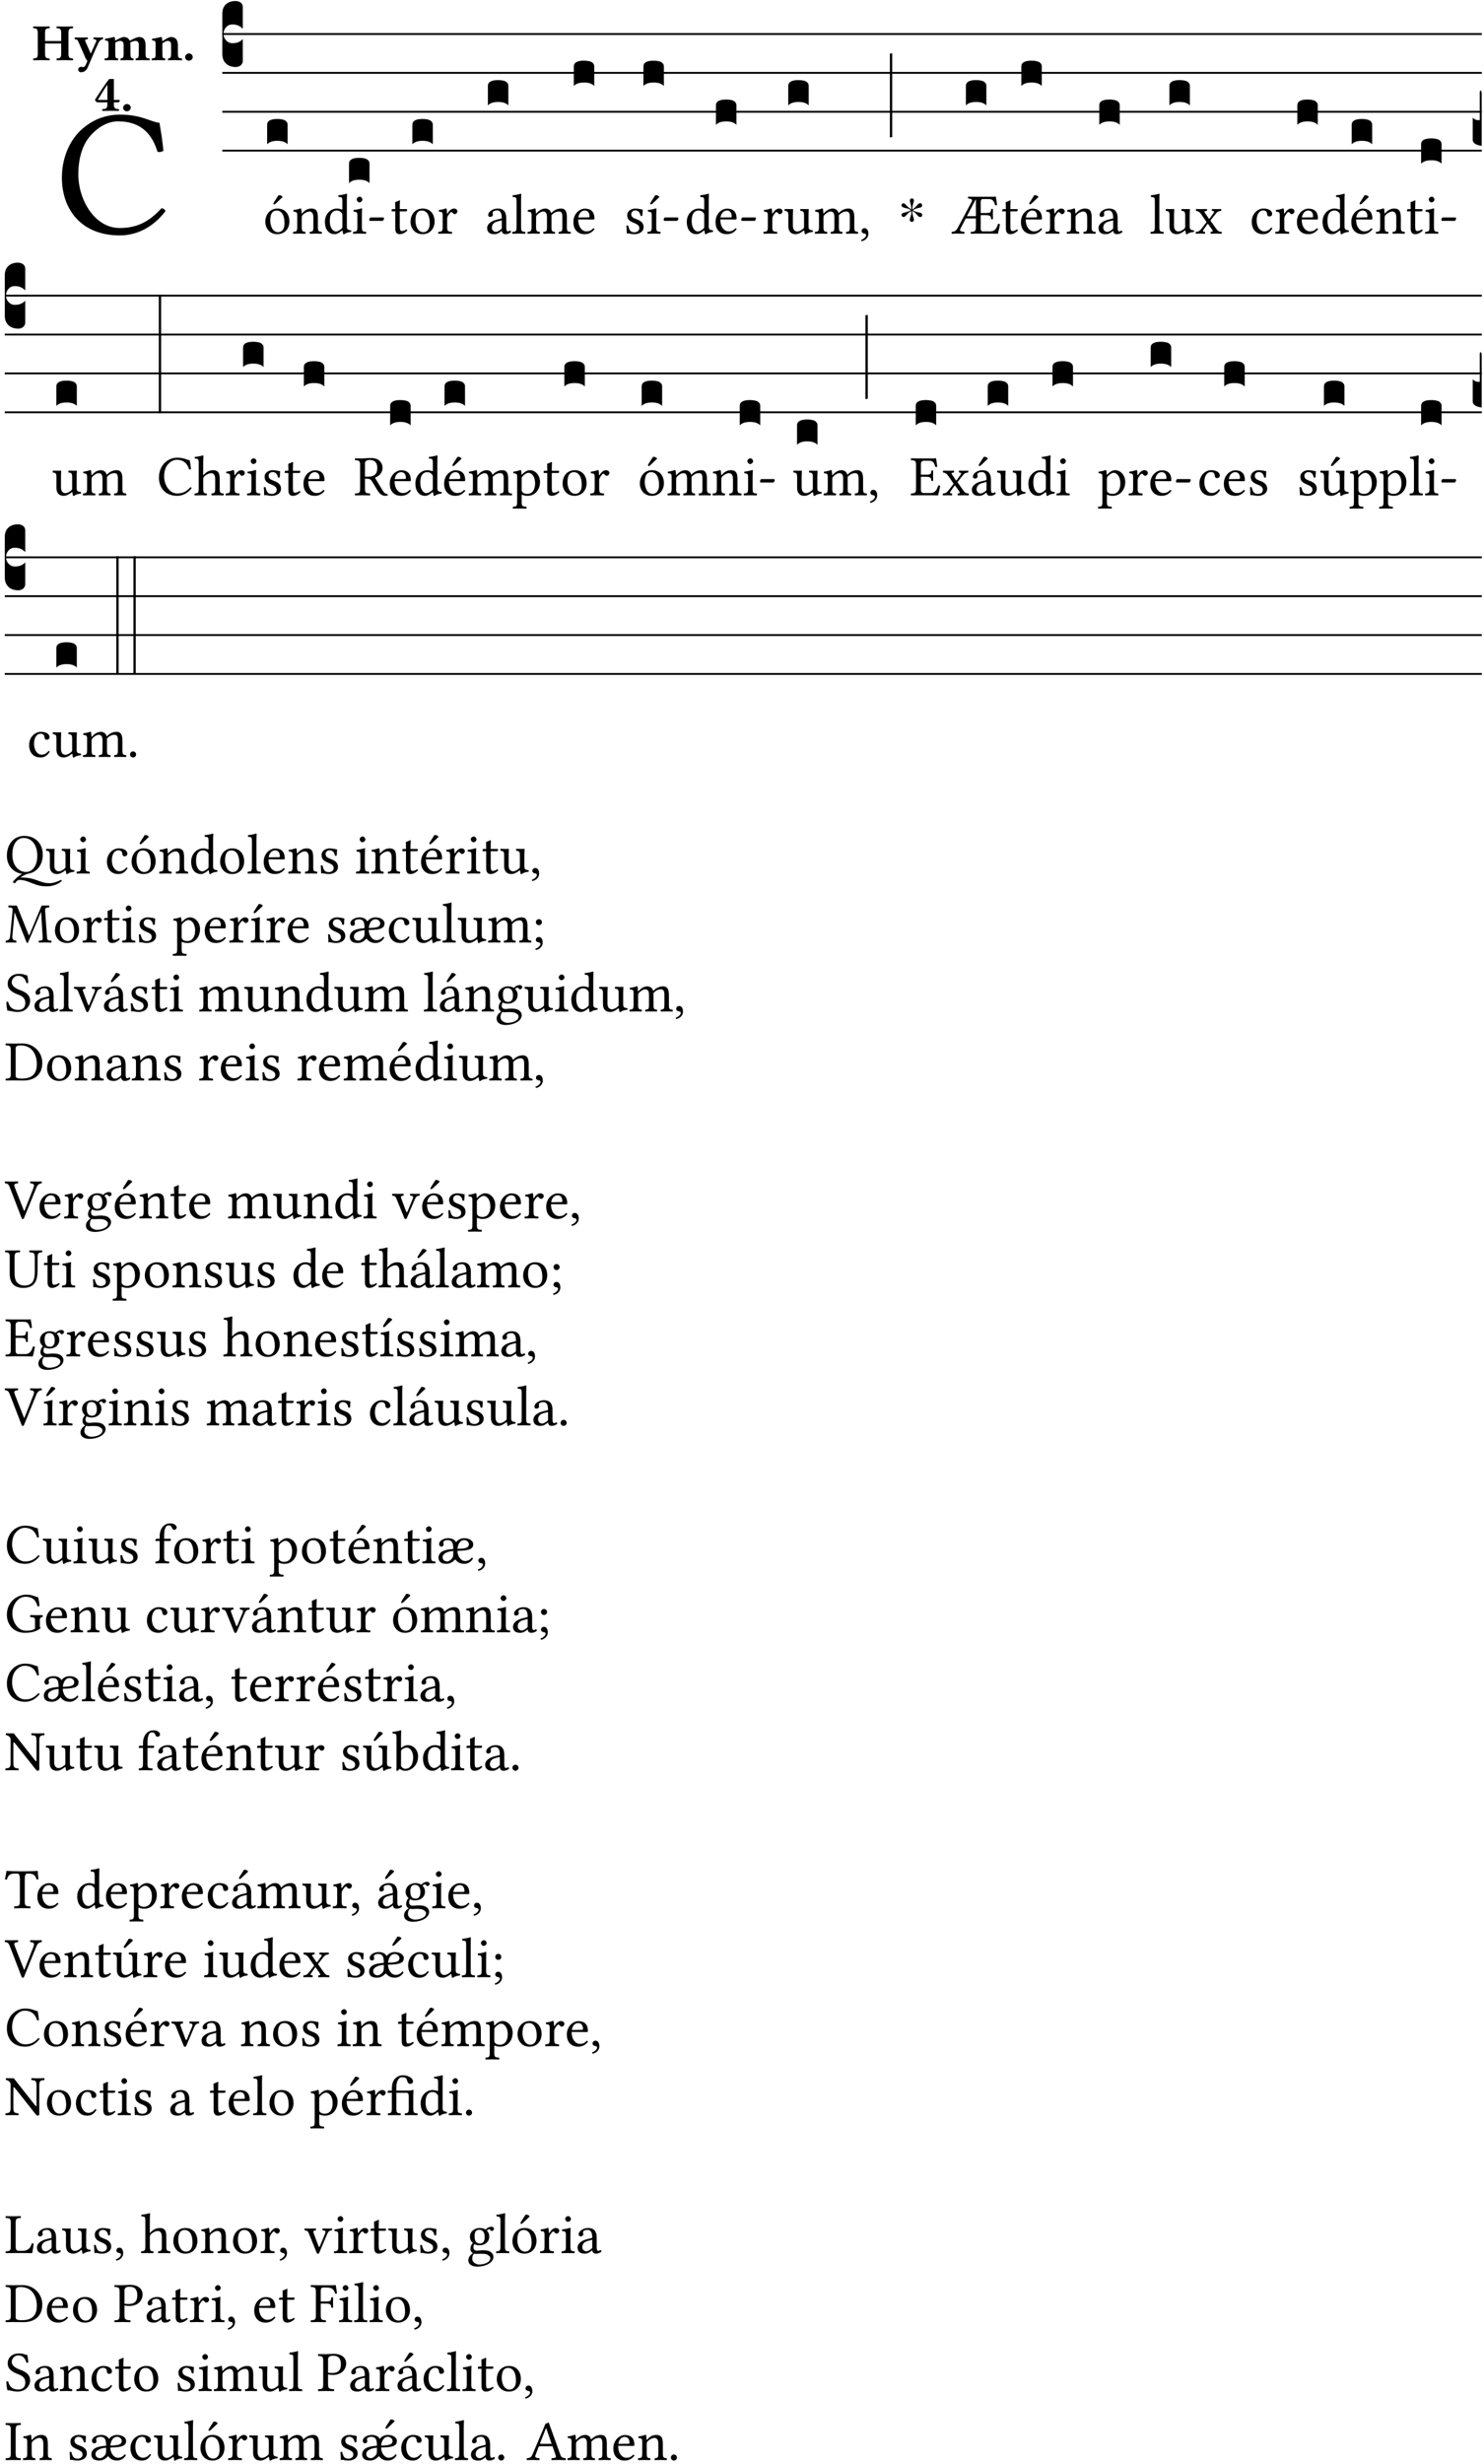 <?xml version="1.0" encoding="UTF-8" standalone="no"?>
<!DOCTYPE svg PUBLIC "-//W3C//DTD SVG 1.1//EN" "http://www.w3.org/Graphics/SVG/1.1/DTD/svg11.dtd">
<svg xmlns="http://www.w3.org/2000/svg" xmlns:xlink="http://www.w3.org/1999/xlink" version="1.1" width="311pt" height="516pt" viewBox="0 0 311 516">
<g enable-background="new">
<clipPath id="cp0">
<path transform="matrix(1,0,0,-1,-71,16251)" d="M 0 0 L 453.543 0 L 453.543 16322.79 L 0 16322.79 Z "/>
</clipPath>
<g clip-path="url(#cp0)">
<symbol id="font_1_24">
<path d="M .32 0 C .417 0 .506 .046 .574 .135 C .569 .144 .562 .15 .551 .15 C .48 .072 .412 .041 .319 .041 C .184 .041 .091 .193 .091 .339 C .091 .425 .114 .497 .15 .542 C .2 .603 .258 .631 .31 .631 C .448 .631 .503 .549 .529 .463 C .541 .459 .551 .462 .562 .468 C .557 .52 .55 .568 .54 .623 C .489 .628 .444 .668 .321 .668 C .236 .668 .165 .637 .106 .583 C .04 .522 0 .424 0 .32 C 0 .146 .105 0 .32 0 Z "/>
</symbol>
<use xlink:href="#font_1_24" transform="matrix(37.858,0,0,-37.858,12.969,49.3)"/>
<symbol id="font_2_29">
<path d="M .543 .525 L .543 .369 L .233 .369 L .233 .525 C .233 .608 .261 .612 .316 .615 C .326 .621 .326 .643 .316 .649 C .276 .648 .204 .647 .164 .647 C .124 .647 .05 .648 .01 .649 C 0 .643 0 .621 .01 .615 C .065 .612 .093 .608 .093 .525 L .093 .124 C .093 .041 .065 .037 .01 .034 C 0 .028 0 .006 .01 0 C .05 .001 .124 .002 .164 .002 C .204 .002 .276 .001 .316 0 C .326 .006 .326 .028 .316 .034 C .261 .037 .233 .041 .233 .124 L .233 .321 L .543 .321 L .543 .124 C .543 .041 .515 .037 .46 .034 C .45 .028 .45 .006 .46 0 C .5 .001 .574 .002 .614 .002 C .654 .002 .726 .001 .766 0 C .776 .006 .776 .028 .766 .034 C .711 .037 .683 .041 .683 .124 L .683 .525 C .683 .608 .711 .612 .766 .615 C .776 .621 .776 .643 .766 .649 C .726 .648 .654 .647 .614 .647 C .574 .647 .5 .648 .46 .649 C .45 .643 .45 .621 .46 .615 C .515 .612 .543 .608 .543 .525 Z "/>
</symbol>
<symbol id="font_2_5a">
<path d="M .238 .064 C .254 .092 .269 .128 .281 .158 C .361 .351 .41 .459 .463 .571 C .477 .6 .507 .631 .544 .634 C .55 .64 .55 .662 .544 .668 C .519 .667 .501 .666 .473 .666 C .438 .666 .404 .667 .367 .668 C .361 .662 .361 .64 .367 .634 C .399 .631 .431 .626 .415 .59 L .312 .359 C .312 .358 .312 .358 .311 .357 C .311 .358 .311 .359 .31 .361 L .217 .57 C .216 .571 .216 .572 .216 .573 C .198 .612 .191 .629 .25 .634 C .256 .64 .256 .662 .25 .668 C .213 .667 .153 .666 .117 .666 C .083 .666 .026 .667 .006 .668 C 0 .662 0 .64 .006 .634 C .05 .63 .058 .623 .085 .56 L .214 .264 C .217 .259 .221 .255 .224 .251 C .237 .233 .248 .218 .242 .204 L .218 .149 C .205 .118 .193 .1 .165 .1 C .147 .1 .144 .104 .13 .104 C .092 .104 .07 .078 .07 .058 C .07 .045 .073 .029 .082 .018 C .091 .007 .108 0 .121 0 C .134 0 .164 .004 .178 .01 C .199 .02 .227 .044 .238 .064 Z "/>
</symbol>
<symbol id="font_2_4e">
<path d="M .208 .124 L .208 .323 C .208 .328 .208 .333 .208 .338 C .247 .362 .282 .372 .299 .372 C .339 .372 .369 .354 .369 .297 L .369 .13 C .369 .046 .353 .037 .312 .034 C .306 .028 .306 .006 .312 0 C .354 .001 .386 .002 .434 .002 C .482 .002 .513 .001 .556 0 C .562 .006 .562 .028 .556 .034 C .516 .037 .499 .046 .499 .13 L .499 .286 C .499 .311 .498 .331 .495 .341 C .533 .36 .576 .372 .592 .372 C .632 .372 .66 .354 .66 .297 L .66 .13 C .66 .046 .644 .037 .603 .034 C .597 .028 .597 .006 .603 0 C .645 .001 .677 .002 .725 .002 C .78 .002 .824 .001 .867 0 C .873 .006 .873 .028 .867 .034 C .806 .037 .79 .046 .79 .13 L .79 .286 C .79 .396 .75 .446 .664 .446 C .627 .446 .543 .406 .485 .374 C .47 .417 .43 .446 .371 .446 C .335 .446 .263 .408 .206 .376 C .203 .406 .2 .429 .2 .429 C .199 .441 .191 .446 .177 .446 C .14 .436 .08 .422 .011 .413 C .009 .407 .011 .387 .013 .381 C .068 .376 .078 .368 .078 .311 L .078 .124 C .078 .041 .067 .039 .006 .034 C 0 .028 0 .006 .006 0 C .048 .001 .09 .002 .143 .002 C .189 .002 .217 .001 .26 0 C .266 .006 .266 .028 .26 .034 C .218 .038 .208 .041 .208 .124 Z "/>
</symbol>
<symbol id="font_2_4f">
<path d="M .208 .124 L .208 .325 C .248 .352 .288 .372 .306 .372 C .346 .372 .376 .354 .376 .297 L .376 .13 C .376 .046 .36 .037 .319 .034 C .313 .028 .313 .006 .319 0 C .361 .001 .393 .002 .441 .002 C .496 .002 .54 .001 .583 0 C .589 .006 .589 .028 .583 .034 C .522 .037 .506 .046 .506 .13 L .506 .286 C .506 .396 .459 .446 .373 .446 C .333 .446 .262 .402 .207 .364 C .204 .399 .2 .429 .2 .429 C .199 .441 .191 .446 .177 .446 C .14 .436 .08 .422 .011 .413 C .009 .407 .011 .387 .013 .381 C .068 .376 .078 .368 .078 .311 L .078 .124 C .078 .041 .067 .039 .006 .034 C 0 .028 0 .006 .006 0 C .048 .001 .09 .002 .143 .002 C .189 .002 .217 .001 .26 0 C .266 .006 .266 .028 .26 .034 C .218 .038 .208 .041 .208 .124 Z "/>
</symbol>
<symbol id="font_2_f">
<path d="M 0 .068 C 0 .03 .032 0 .072 0 C .112 0 .146 .032 .146 .07 C .146 .109 .114 .139 .074 .139 C .034 .139 0 .107 0 .068 Z "/>
</symbol>
<symbol id="font_2_15">
<path d="M .461 .211 L .363 .211 L .363 .612 L .273 .612 C .197 .521 .089 .349 .007 .225 C .005 .221 0 .215 0 .212 C 0 .204 .022 .179 .029 .171 C .034 .166 .038 .164 .062 .164 L .239 .164 L .239 .124 C .239 .041 .201 .037 .146 .034 C .136 .028 .136 .006 .146 0 C .228 .001 .262 .002 .302 .002 C .342 .002 .374 .001 .456 0 C .466 .006 .466 .028 .456 .034 C .401 .037 .363 .041 .363 .124 L .363 .164 L .447 .164 C .461 .164 .476 .183 .476 .195 C .476 .205 .472 .211 .461 .211 M .239 .503 L .239 .211 L .055 .211 C .105 .295 .186 .431 .239 .503 Z "/>
</symbol>
<use xlink:href="#font_2_29" transform="matrix(10.909,0,0,-10.909,6.898,12.62)"/>
<use xlink:href="#font_2_5a" transform="matrix(10.909,0,0,-10.909,15.625,15.13)"/>
<use xlink:href="#font_2_4e" transform="matrix(10.909,0,0,-10.909,21.887,12.62)"/>
<use xlink:href="#font_2_4f" transform="matrix(10.909,0,0,-10.909,31.76,12.62)"/>
<use xlink:href="#font_2_f" transform="matrix(10.909,0,0,-10.909,38.796,12.708)"/>
<use xlink:href="#font_2_15" transform="matrix(10.909,0,0,-10.909,19.902,23.224)"/>
<use xlink:href="#font_2_f" transform="matrix(10.909,0,0,-10.909,25.804,23.311)"/>
<path transform="matrix(1,0,0,-1,46.593,7.123)" stroke-width=".388" stroke-linecap="butt" stroke-miterlimit="10" stroke-linejoin="miter" fill="none" stroke="#000000" d="M 0 0 L 263.95 0 "/>
<path transform="matrix(1,0,0,-1,46.593,15.264)" stroke-width=".388" stroke-linecap="butt" stroke-miterlimit="10" stroke-linejoin="miter" fill="none" stroke="#000000" d="M 0 0 L 263.95 0 "/>
<path transform="matrix(1,0,0,-1,46.593,23.405)" stroke-width=".388" stroke-linecap="butt" stroke-miterlimit="10" stroke-linejoin="miter" fill="none" stroke="#000000" d="M 0 0 L 263.95 0 "/>
<path transform="matrix(1,0,0,-1,46.593,31.545)" stroke-width=".388" stroke-linecap="butt" stroke-miterlimit="10" stroke-linejoin="miter" fill="none" stroke="#000000" d="M 0 0 L 263.95 0 "/>
<symbol id="font_3_d">
<path d="M 0 .106 L 0 .432 C 0 .465 .01 .491 .029 .508 C .048 .526 .075 .535 .108 .535 C .127 .534 .141 .529 .151 .52 C .161 .511 .166 .5 .166 .486 L .166 .31 L .156 .319 C .137 .336 .112 .345 .082 .345 C .054 .345 .033 .332 .019 .306 C .013 .295 .01 .282 .01 .268 C .01 .255 .013 .242 .02 .23 C .027 .219 .035 .21 .046 .203 C .057 .196 .069 .193 .082 .193 C .113 .193 .137 .201 .156 .217 L .166 .227 L .166 .05 C .166 .039 .163 .03 .157 .023 C .152 .015 .145 .009 .136 .006 C .127 .002 .118 0 .108 0 C .075 .001 .048 .01 .029 .029 C .01 .047 0 .073 0 .106 Z "/>
</symbol>
<use xlink:href="#font_3_d" transform="matrix(25.843,0,0,-25.843,46.593,14.037)"/>
<symbol id="font_1_b3">
<path d="M 0 .215 C 0 .113 .068 0 .21 0 C .274 0 .323 .023 .357 .056 C .402 .1 .422 .163 .422 .224 C .422 .328 .365 .449 .212 .449 C .146 .449 .092 .422 .055 .379 C .019 .336 0 .278 0 .215 M .197 .414 C .283 .414 .336 .336 .336 .192 C .336 .066 .271 .035 .224 .035 C .12 .035 .086 .161 .086 .238 C .086 .325 .107 .414 .197 .414 M .229 .681 L .153 .562 C .145 .549 .142 .545 .142 .534 C .142 .527 .149 .521 .156 .521 C .163 .521 .171 .525 .186 .54 L .301 .649 L .298 .66 C .275 .682 .249 .683 .243 .683 C .238 .683 .232 .682 .229 .681 Z "/>
</symbol>
<use xlink:href="#font_1_b3" transform="matrix(11.955,0,0,-11.955,55.607,49.041)"/>
<symbol id="font_3_40">
<path d="M .082 .205 C .101 .205 .116 .203 .128 .2 C .141 .197 .15 .191 .156 .184 C .163 .177 .166 .169 .166 .158 L .166 0 C .148 .019 .12 .028 .083 .028 C .046 .028 .018 .019 0 0 L 0 .158 C 0 .189 .027 .205 .082 .205 Z "/>
</symbol>
<use xlink:href="#font_3_40" transform="matrix(25.843,0,0,-25.843,55.985,30.215)"/>
<symbol id="font_1_4f">
<path d="M .164 .36 C .158 .353 .152 .351 .152 .36 C .151 .387 .149 .426 .144 .436 C .142 .441 .14 .444 .132 .444 C .104 .433 .078 .424 .009 .415 C .007 .409 .009 .393 .011 .387 C .065 .382 .076 .377 .076 .319 L .076 .124 C .076 .042 .066 .038 .006 .033 C 0 .027 0 .006 .006 0 C .036 .001 .076 .002 .116 .002 C .156 .002 .186 .001 .216 0 C .222 .006 .222 .027 .216 .033 C .165 .038 .155 .042 .155 .124 L .155 .288 C .155 .309 .164 .321 .172 .33 C .21 .367 .255 .389 .294 .389 C .314 .389 .335 .376 .347 .353 C .357 .333 .359 .306 .359 .276 L .359 .124 C .359 .042 .349 .038 .297 .033 C .292 .027 .292 .006 .297 0 C .327 .001 .359 .002 .399 .002 C .439 .002 .475 .001 .505 0 C .51 .006 .51 .027 .505 .033 C .449 .038 .438 .042 .438 .124 L .438 .273 C .438 .328 .434 .376 .411 .407 C .394 .429 .363 .441 .328 .441 C .279 .441 .223 .428 .164 .36 Z "/>
</symbol>
<symbol id="font_1_45">
<path d="M .295 .063 C .3 .067 .309 .069 .31 .062 C .313 .038 .321 .003 .321 .003 C .329 0 .334 .001 .34 .003 C .362 .021 .397 .036 .458 .043 C .464 .049 .464 .064 .458 .07 C .394 .075 .385 .094 .385 .143 L .385 .596 C .385 .661 .389 .701 .389 .701 C .389 .708 .385 .711 .376 .711 C .351 .701 .276 .687 .236 .684 C .234 .676 .236 .66 .242 .654 C .245 .654 .248 .654 .251 .654 C .295 .651 .306 .651 .306 .572 L .306 .444 C .306 .437 .304 .435 .297 .435 C .293 .435 .252 .452 .219 .452 C .153 .452 .109 .43 .069 .392 C .026 .349 0 .29 0 .216 C 0 .093 .062 .003 .17 .003 C .209 .003 .246 .023 .295 .063 M .306 .137 C .306 .118 .304 .11 .29 .098 C .253 .066 .221 .05 .196 .05 C .142 .05 .086 .109 .086 .234 C .086 .306 .1 .346 .115 .367 C .146 .414 .188 .417 .208 .417 C .244 .417 .269 .404 .289 .381 C .303 .365 .306 .358 .306 .327 L .306 .137 Z "/>
</symbol>
<symbol id="font_1_4a">
<path d="M .157 .124 L .157 .323 C .157 .373 .161 .437 .161 .437 C .161 .441 .156 .444 .148 .444 C .12 .433 .08 .424 .011 .415 C .009 .409 .011 .393 .013 .387 C .068 .382 .078 .376 .078 .319 L .078 .124 C .078 .041 .067 .038 .006 .033 C 0 .027 0 .006 .006 0 C .039 .001 .078 .002 .118 .002 C .158 .002 .196 .001 .229 0 C .235 .006 .235 .027 .229 .033 C .168 .037 .157 .041 .157 .124 M .066 .601 C .066 .575 .09 .549 .114 .549 C .142 .549 .166 .576 .166 .597 C .166 .621 .145 .649 .118 .649 C .094 .649 .066 .625 .066 .601 Z "/>
</symbol>
<symbol id="font_1_e">
<path d="M .231 0 C .244 0 .258 .028 .258 .04 C .258 .05 .254 .06 .244 .06 L .025 .06 C .013 .06 0 .037 0 .019 C 0 .009 .006 0 .015 0 L .231 0 Z "/>
</symbol>
<use xlink:href="#font_1_4f" transform="matrix(11.955,0,0,-11.955,61.382,48.946)"/>
<use xlink:href="#font_1_45" transform="matrix(11.955,0,0,-11.955,68.089,49.077)"/>
<use xlink:href="#font_1_4a" transform="matrix(11.955,0,0,-11.955,73.959,48.946)"/>
<use xlink:href="#font_1_e" transform="matrix(11.955,0,0,-11.955,77.39,46.256)"/>
<use xlink:href="#font_3_40" transform="matrix(25.843,0,0,-25.843,73.147,38.354)"/>
<symbol id="font_1_55">
<path d="M .018 .439 C .004 .439 0 .427 0 .419 L 0 .406 C 0 .401 .001 .4 .005 .4 L .064 .4 L .064 .099 C .064 .028 .095 0 .141 0 C .187 0 .237 .022 .276 .066 C .274 .076 .268 .082 .258 .083 C .232 .063 .202 .055 .176 .055 C .149 .055 .143 .085 .143 .147 L .143 .4 L .247 .4 C .257 .4 .271 .404 .271 .413 L .271 .433 C .271 .437 .268 .439 .263 .439 L .143 .439 L .143 .478 C .143 .543 .147 .583 .147 .583 C .147 .589 .144 .592 .139 .592 C .135 .592 .126 .588 .117 .583 C .106 .577 .096 .572 .083 .569 C .071 .565 .061 .562 .061 .555 C .061 .543 .064 .55 .064 .439 L .018 .439 Z "/>
</symbol>
<symbol id="font_1_50">
<path d="M 0 .215 C 0 .113 .068 0 .21 0 C .274 0 .323 .023 .357 .056 C .402 .1 .422 .163 .422 .224 C .422 .328 .365 .449 .212 .449 C .146 .449 .092 .422 .055 .379 C .019 .336 0 .278 0 .215 M .197 .414 C .283 .414 .336 .336 .336 .192 C .336 .066 .271 .035 .224 .035 C .12 .035 .086 .161 .086 .238 C .086 .325 .107 .414 .197 .414 Z "/>
</symbol>
<symbol id="font_1_53">
<path d="M .156 .36 C .154 .4 .153 .426 .148 .436 C .146 .441 .144 .444 .136 .444 C .108 .433 .082 .424 .013 .415 C .011 .409 .013 .393 .015 .387 C .069 .382 .08 .377 .08 .319 L .08 .124 C .08 .041 .068 .037 .006 .033 C 0 .027 0 .006 .006 0 C .041 .001 .08 .002 .12 .002 C .16 .002 .206 .001 .241 0 C .247 .006 .247 .027 .241 .033 C .171 .038 .159 .041 .159 .124 L .159 .263 C .159 .289 .171 .312 .183 .33 C .194 .346 .217 .379 .229 .379 C .238 .379 .247 .377 .255 .366 C .262 .356 .274 .343 .291 .343 C .315 .343 .338 .368 .338 .393 C .338 .412 .32 .441 .278 .441 C .231 .441 .19 .397 .167 .358 C .161 .347 .156 .355 .156 .36 Z "/>
</symbol>
<use xlink:href="#font_1_55" transform="matrix(11.955,0,0,-11.955,82.069,49.041)"/>
<use xlink:href="#font_1_50" transform="matrix(11.955,0,0,-11.955,86.038,49.041)"/>
<use xlink:href="#font_1_53" transform="matrix(11.955,0,0,-11.955,91.812,48.946)"/>
<use xlink:href="#font_3_40" transform="matrix(25.843,0,0,-25.843,86.416,30.215)"/>
<symbol id="font_1_42">
<path d="M .257 .058 C .263 .027 .274 0 .324 0 C .362 0 .398 .017 .419 .037 C .417 .049 .413 .058 .402 .064 C .395 .058 .378 .048 .365 .048 C .336 .048 .335 .087 .335 .133 L .335 .28 C .335 .422 .257 .449 .184 .449 C .102 .449 .019 .395 .019 .338 C .019 .314 .031 .302 .054 .302 C .083 .302 .101 .323 .101 .336 C .101 .343 .1 .35 .098 .354 C .097 .357 .096 .363 .096 .374 C .096 .405 .138 .416 .176 .416 C .21 .416 .257 .399 .257 .286 C .257 .279 .254 .275 .251 .274 L .165 .253 C .069 .229 0 .176 0 .108 C 0 .026 .056 0 .126 0 C .161 0 .191 .008 .235 .042 L .255 .058 L .257 .058 M .257 .243 L .257 .111 C .257 .098 .251 .091 .243 .085 C .217 .064 .183 .041 .155 .041 C .105 .041 .083 .081 .083 .112 C .083 .157 .104 .203 .178 .222 L .257 .243 Z "/>
</symbol>
<use xlink:href="#font_1_42" transform="matrix(11.955,0,0,-11.955,102.088,49.041)"/>
<use xlink:href="#font_3_40" transform="matrix(25.843,0,0,-25.843,102.244,22.073)"/>
<symbol id="font_1_4d">
<path d="M .078 .124 C .078 .041 .067 .036 .006 .033 C 0 .027 0 .006 .006 0 C .041 .001 .078 .002 .118 .002 C .158 .002 .196 .001 .229 0 C .235 .006 .235 .027 .229 .033 C .168 .036 .157 .041 .157 .124 L .157 .585 C .157 .65 .161 .69 .161 .69 C .161 .697 .157 .7 .148 .7 C .123 .69 .048 .676 .008 .673 C .006 .665 .008 .649 .014 .643 C .072 .639 .078 .636 .078 .561 L .078 .124 Z "/>
</symbol>
<symbol id="font_1_4e">
<path d="M .15 .36 C .149 .39 .147 .426 .142 .436 C .14 .441 .138 .444 .13 .444 C .102 .433 .076 .424 .007 .415 C .005 .409 .007 .393 .009 .387 C .063 .382 .074 .377 .074 .319 L .074 .124 C .074 .042 .061 .037 .006 .033 C 0 .027 0 .006 .006 0 C .036 .001 .074 .002 .114 .002 C .154 .002 .185 .001 .215 0 C .221 .006 .221 .027 .215 .033 C .164 .038 .153 .042 .153 .124 L .153 .288 C .153 .309 .162 .321 .17 .33 C .21 .369 .247 .389 .278 .389 C .316 .389 .344 .365 .344 .298 L .344 .124 C .344 .042 .336 .037 .282 .033 C .277 .027 .277 .006 .282 0 C .307 .001 .344 .002 .384 .002 C .424 .002 .457 .001 .482 0 C .487 .006 .487 .027 .482 .033 C .432 .037 .423 .042 .423 .124 L .423 .283 C .423 .297 .423 .311 .422 .323 C .47 .376 .515 .389 .554 .389 C .592 .389 .614 .367 .614 .3 L .614 .124 C .614 .042 .604 .037 .552 .033 C .547 .027 .547 .006 .552 0 C .577 .001 .614 .002 .654 .002 C .694 .002 .729 .001 .757 0 C .762 .006 .762 .027 .757 .033 C .702 .037 .693 .042 .693 .124 L .693 .282 C .693 .371 .678 .441 .59 .441 C .539 .441 .477 .422 .425 .367 C .422 .364 .416 .359 .414 .368 C .405 .409 .366 .441 .314 .441 C .256 .441 .204 .407 .162 .36 C .157 .355 .151 .348 .15 .36 Z "/>
</symbol>
<symbol id="font_1_46">
<path d="M .349 .103 C .312 .065 .283 .049 .225 .049 C .189 .049 .147 .07 .116 .121 C .096 .154 .084 .2 .084 .258 L .35 .256 C .362 .256 .369 .262 .369 .273 C .369 .357 .339 .447 .2 .447 C .113 .447 0 .364 0 .212 C 0 .156 .014 .102 .047 .064 C .081 .024 .128 0 .2 0 C .276 0 .33 .035 .37 .087 C .367 .097 .361 .102 .349 .103 M .087 .292 C .106 .405 .176 .414 .2 .414 C .238 .414 .283 .393 .283 .309 C .283 .3 .279 .295 .268 .295 L .087 .292 Z "/>
</symbol>
<use xlink:href="#font_1_4d" transform="matrix(11.955,0,0,-11.955,107.324,48.946)"/>
<use xlink:href="#font_1_4e" transform="matrix(11.955,0,0,-11.955,110.516,48.946)"/>
<use xlink:href="#font_1_46" transform="matrix(11.955,0,0,-11.955,120.164,49.041)"/>
<use xlink:href="#font_3_40" transform="matrix(25.843,0,0,-25.843,120.249,18.004)"/>
<symbol id="font_1_54">
<path d="M 0 .148 C .004 .099 .007 .052 .007 .01 C .017 .012 .027 .013 .032 .013 C .039 .013 .045 .013 .052 .011 C .079 .004 .106 0 .143 0 C .199 0 .302 .027 .302 .126 C .302 .194 .253 .234 .185 .259 C .125 .282 .085 .297 .085 .352 C .085 .393 .121 .416 .155 .416 C .177 .416 .235 .408 .248 .323 C .254 .317 .274 .318 .28 .324 C .283 .36 .285 .397 .286 .43 C .255 .435 .207 .449 .155 .449 C .081 .449 .014 .401 .014 .337 C .014 .264 .047 .233 .124 .201 C .207 .167 .226 .146 .226 .103 C .226 .054 .178 .033 .141 .033 C .102 .033 .08 .046 .07 .057 C .048 .08 .037 .124 .031 .149 C .025 .155 .006 .154 0 .148 Z "/>
</symbol>
<symbol id="font_1_ad">
<path d="M .157 .124 L .157 .323 C .157 .373 .161 .437 .161 .437 C .161 .441 .156 .444 .148 .444 C .12 .433 .08 .424 .011 .415 C .009 .409 .011 .393 .013 .387 C .068 .382 .078 .376 .078 .319 L .078 .124 C .078 .041 .067 .038 .006 .033 C 0 .027 0 .006 .006 0 C .039 .001 .078 .002 .118 .002 C .158 .002 .196 .001 .229 0 C .235 .006 .235 .027 .229 .033 C .168 .037 .157 .041 .157 .124 M .139 .673 L .063 .554 C .055 .541 .052 .537 .052 .526 C .052 .519 .059 .513 .066 .513 C .073 .513 .081 .517 .096 .532 L .211 .641 L .208 .652 C .185 .674 .159 .675 .153 .675 C .148 .675 .142 .674 .139 .673 Z "/>
</symbol>
<use xlink:href="#font_1_54" transform="matrix(11.955,0,0,-11.955,131.276,49.041)"/>
<use xlink:href="#font_1_ad" transform="matrix(11.955,0,0,-11.955,135.651,48.946)"/>
<use xlink:href="#font_1_e" transform="matrix(11.955,0,0,-11.955,139.083,46.256)"/>
<use xlink:href="#font_3_40" transform="matrix(25.843,0,0,-25.843,134.84,18.004)"/>
<use xlink:href="#font_1_45" transform="matrix(11.955,0,0,-11.955,143.929,49.077)"/>
<use xlink:href="#font_1_46" transform="matrix(11.955,0,0,-11.955,149.955,49.041)"/>
<use xlink:href="#font_1_e" transform="matrix(11.955,0,0,-11.955,155.334,46.256)"/>
<use xlink:href="#font_3_40" transform="matrix(25.843,0,0,-25.843,150.04,26.144)"/>
<symbol id="font_1_56">
<path d="M .197 .003 C .236 .003 .283 .023 .332 .063 C .337 .067 .346 .069 .347 .062 C .35 .037 .358 .003 .358 .003 C .366 0 .371 .001 .377 .003 C .399 .021 .434 .036 .495 .043 C .501 .049 .501 .064 .495 .07 C .431 .075 .422 .094 .422 .143 L .422 .335 C .422 .365 .426 .438 .426 .438 C .426 .441 .423 .444 .418 .444 C .413 .443 .398 .442 .383 .442 C .351 .442 .315 .443 .281 .444 C .275 .438 .275 .417 .281 .411 C .33 .408 .343 .396 .343 .33 L .343 .137 C .343 .118 .341 .11 .327 .098 C .29 .066 .252 .05 .227 .05 C .197 .05 .147 .064 .147 .153 L .147 .335 C .147 .365 .151 .438 .151 .438 C .151 .441 .148 .444 .143 .444 C .138 .443 .123 .442 .108 .442 C .076 .442 .04 .443 .006 .444 C 0 .438 0 .417 .006 .411 C .054 .407 .068 .396 .068 .331 L .068 .139 C .068 .07 .098 .003 .197 .003 Z "/>
</symbol>
<symbol id="font_1_d">
<path d="M .061 .228 C .03 .228 .008 .207 .008 .179 C .008 .148 .034 .138 .052 .135 C .071 .133 .088 .127 .088 .104 C .088 .083 .052 .037 0 .024 C 0 .014 .002 .007 .009 0 C .069 .011 .127 .059 .127 .129 C .127 .189 .101 .228 .061 .228 Z "/>
</symbol>
<use xlink:href="#font_1_53" transform="matrix(11.955,0,0,-11.955,159.954,48.946)"/>
<use xlink:href="#font_1_56" transform="matrix(11.955,0,0,-11.955,164.401,49.077)"/>
<use xlink:href="#font_1_4e" transform="matrix(11.955,0,0,-11.955,170.75,48.946)"/>
<use xlink:href="#font_1_d" transform="matrix(11.955,0,0,-11.955,180.469,50.512)"/>
<use xlink:href="#font_3_40" transform="matrix(25.843,0,0,-25.843,165.192,22.073)"/>
<symbol id="font_4_25">
<path d="M .172 .184 L .172 .191 C .145 .174 .128 .162 .12 .155 C .113 .149 .099 .134 .078 .11 C .064 .094 .05 .086 .036 .086 C .014 .089 .002 .101 0 .121 C 0 .14 .013 .154 .039 .161 C .046 .163 .053 .165 .062 .166 C .097 .173 .128 .184 .154 .199 C .157 .201 .161 .203 .165 .206 L .154 .213 C .135 .226 .107 .236 .068 .243 C .024 .251 .001 .267 0 .29 C 0 .307 .008 .319 .023 .324 C .027 .325 .031 .326 .034 .326 C .048 .326 .064 .315 .082 .294 C .11 .263 .139 .24 .168 .223 L .172 .221 L .172 .234 C .172 .261 .167 .292 .157 .325 C .15 .348 .147 .365 .147 .376 C .147 .393 .155 .404 .171 .409 C .174 .41 .178 .411 .182 .411 C .199 .411 .21 .403 .216 .387 C .217 .383 .218 .379 .218 .374 C .218 .365 .215 .349 .208 .328 C .197 .296 .191 .268 .191 .245 L .191 .219 L .198 .223 C .221 .236 .245 .257 .27 .287 C .293 .314 .312 .328 .326 .328 C .345 .328 .356 .319 .361 .301 C .362 .297 .362 .293 .362 .289 C .362 .27 .352 .257 .331 .251 C .325 .25 .318 .248 .311 .247 C .277 .242 .244 .23 .213 .213 L .199 .205 L .207 .2 C .234 .183 .267 .172 .304 .166 C .338 .161 .357 .15 .362 .134 L .363 .122 C .363 .101 .354 .089 .336 .086 L .328 .085 C .311 .085 .291 .099 .268 .128 C .242 .159 .219 .179 .198 .188 L .191 .191 L .191 .184 C .191 .145 .198 .108 .211 .072 C .216 .058 .219 .047 .219 .04 C .219 .023 .211 .01 .195 .003 C .19 .001 .185 0 .18 0 C .165 0 .154 .008 .148 .023 C .146 .028 .145 .032 .145 .037 C .145 .049 .149 .064 .156 .083 C .167 .113 .173 .138 .173 .158 L .173 .167 L .172 .184 Z "/>
</symbol>
<use xlink:href="#font_4_25" transform="matrix(11.955,0,0,-11.955,188.922,46.471)"/>
<symbol id="font_3_34">
<path d="M .019 .682 L .019 .003 C .009 .002 .003 .001 0 0 L 0 .679 C .003 .681 .01 .682 .019 .682 Z "/>
</symbol>
<use xlink:href="#font_3_34" transform="matrix(25.843,0,0,-25.843,186.492,28.792)"/>
<symbol id="font_1_86">
<path d="M .428 .124 C .428 .041 .411 .036 .341 .033 C .335 .027 .335 .006 .341 0 C .39 .001 .471 .002 .471 .002 L .685 .002 C .733 .002 .813 0 .813 0 C .827 .05 .842 .116 .85 .167 C .84 .173 .828 .175 .815 .172 C .795 .1 .76 .041 .684 .041 L .548 .041 C .526 .041 .512 .057 .512 .084 L .512 .325 L .603 .325 C .688 .325 .691 .302 .694 .257 C .7 .251 .721 .251 .727 .257 C .726 .292 .725 .311 .725 .345 C .725 .379 .726 .401 .727 .431 C .721 .437 .7 .437 .694 .431 C .691 .376 .688 .363 .603 .363 L .512 .363 L .512 .563 C .512 .587 .524 .607 .548 .607 L .653 .607 C .728 .607 .744 .567 .766 .498 C .778 .496 .789 .498 .799 .503 C .794 .544 .779 .64 .777 .648 C .777 .65 .776 .651 .773 .651 C .756 .648 .748 .647 .724 .647 L .408 .647 C .408 .647 .343 .648 .293 .649 C .287 .643 .287 .622 .293 .616 C .363 .613 .369 .59 .353 .559 L .11 .104 C .078 .045 .05 .036 .006 .033 C 0 .027 0 .006 .006 0 C .043 .001 .056 .002 .095 .002 C .136 .002 .186 .001 .223 0 C .229 .006 .229 .027 .223 .033 C .185 .036 .133 .042 .153 .081 L .25 .268 L .428 .268 L .428 .124 M .27 .307 L .423 .6 C .427 .598 .428 .589 .428 .577 L .428 .307 L .27 .307 Z "/>
</symbol>
<use xlink:href="#font_1_86" transform="matrix(11.955,0,0,-11.955,199.406,48.946)"/>
<use xlink:href="#font_3_40" transform="matrix(25.843,0,0,-25.843,202.419,22.073)"/>
<symbol id="font_1_a9">
<path d="M .349 .103 C .312 .065 .283 .049 .225 .049 C .189 .049 .147 .07 .116 .121 C .096 .154 .084 .2 .084 .258 L .35 .256 C .362 .256 .369 .262 .369 .273 C .369 .357 .339 .447 .2 .447 C .113 .447 0 .364 0 .212 C 0 .156 .014 .102 .047 .064 C .081 .024 .128 0 .2 0 C .276 0 .33 .035 .37 .087 C .367 .097 .361 .102 .349 .103 M .087 .292 C .106 .405 .176 .414 .2 .414 C .238 .414 .283 .393 .283 .309 C .283 .3 .279 .295 .268 .295 L .087 .292 M .233 .681 L .157 .562 C .149 .549 .146 .545 .146 .534 C .146 .527 .153 .521 .16 .521 C .167 .521 .175 .525 .19 .54 L .305 .649 L .302 .66 C .279 .682 .253 .683 .247 .683 C .242 .683 .236 .682 .233 .681 Z "/>
</symbol>
<use xlink:href="#font_1_55" transform="matrix(11.955,0,0,-11.955,210.034,49.041)"/>
<use xlink:href="#font_1_a9" transform="matrix(11.955,0,0,-11.955,213.955,49.041)"/>
<use xlink:href="#font_3_40" transform="matrix(25.843,0,0,-25.843,214.04,18.004)"/>
<use xlink:href="#font_1_53" transform="matrix(11.955,0,0,-11.955,219.096,48.946)"/>
<use xlink:href="#font_1_4f" transform="matrix(11.955,0,0,-11.955,223.543,48.946)"/>
<use xlink:href="#font_1_42" transform="matrix(11.955,0,0,-11.955,230.214,49.041)"/>
<use xlink:href="#font_3_40" transform="matrix(25.843,0,0,-25.843,230.371,26.144)"/>
<symbol id="font_1_59">
<path d="M .167 .36 C .144 .394 .151 .395 .196 .4 C .202 .406 .202 .427 .196 .433 C .169 .432 .125 .431 .095 .431 C .065 .431 .035 .432 .009 .433 C .003 .427 .003 .406 .009 .4 C .043 .397 .071 .38 .099 .339 L .186 .212 C .191 .205 .191 .202 .187 .197 L .103 .089 C .063 .038 .041 .035 .006 .033 C 0 .027 0 .006 .006 0 C .026 .001 .048 .002 .078 .002 C .108 .002 .136 .001 .162 0 C .168 .006 .168 .027 .162 .033 C .126 .037 .118 .041 .14 .073 L .203 .164 C .211 .176 .215 .175 .221 .166 L .279 .086 C .314 .038 .298 .036 .266 .033 C .26 .027 .26 .006 .266 0 C .296 .001 .329 .002 .365 .002 C .403 .002 .43 .001 .454 0 C .46 .006 .46 .027 .454 .033 C .409 .036 .394 .039 .354 .096 L .264 .223 C .26 .229 .259 .232 .264 .238 L .348 .345 C .385 .392 .409 .397 .445 .4 C .451 .406 .451 .427 .445 .433 C .425 .432 .402 .431 .372 .431 C .342 .431 .314 .432 .288 .433 C .282 .427 .282 .406 .288 .4 C .325 .396 .336 .393 .312 .359 L .247 .268 C .24 .258 .236 .259 .228 .27 L .167 .36 Z "/>
</symbol>
<use xlink:href="#font_1_4d" transform="matrix(11.955,0,0,-11.955,241.087,48.946)"/>
<use xlink:href="#font_1_56" transform="matrix(11.955,0,0,-11.955,244.279,49.077)"/>
<use xlink:href="#font_1_59" transform="matrix(11.955,0,0,-11.955,250.568,48.946)"/>
<use xlink:href="#font_3_40" transform="matrix(25.843,0,0,-25.843,245.069,22.073)"/>
<symbol id="font_1_44">
<path d="M .361 .101 C .357 .11 .349 .114 .34 .115 C .306 .071 .263 .049 .22 .049 C .147 .049 .086 .123 .086 .24 C .086 .35 .134 .416 .2 .416 C .259 .416 .267 .381 .271 .346 C .274 .319 .288 .31 .309 .31 C .33 .31 .358 .323 .358 .354 C .358 .409 .301 .449 .205 .449 C .106 .449 0 .36 0 .218 C 0 .089 .072 0 .198 0 C .258 0 .311 .019 .361 .101 Z "/>
</symbol>
<use xlink:href="#font_1_44" transform="matrix(11.955,0,0,-11.955,262.325,49.041)"/>
<use xlink:href="#font_1_53" transform="matrix(11.955,0,0,-11.955,267.239,48.946)"/>
<use xlink:href="#font_1_46" transform="matrix(11.955,0,0,-11.955,271.794,49.041)"/>
<use xlink:href="#font_3_40" transform="matrix(25.843,0,0,-25.843,271.879,26.144)"/>
<use xlink:href="#font_1_45" transform="matrix(11.955,0,0,-11.955,277.162,49.077)"/>
<use xlink:href="#font_1_a9" transform="matrix(11.955,0,0,-11.955,283.188,49.041)"/>
<use xlink:href="#font_3_40" transform="matrix(25.843,0,0,-25.843,283.272,30.215)"/>
<use xlink:href="#font_1_4f" transform="matrix(11.955,0,0,-11.955,288.328,48.946)"/>
<use xlink:href="#font_1_55" transform="matrix(11.955,0,0,-11.955,294.868,49.041)"/>
<use xlink:href="#font_1_4a" transform="matrix(11.955,0,0,-11.955,298.633,48.946)"/>
<use xlink:href="#font_1_e" transform="matrix(11.955,0,0,-11.955,302.065,46.256)"/>
<symbol id="font_3_16">
<path d="M 0 .049 L 0 .228 C .009 .22 .018 .215 .025 .212 C .032 .209 .043 .208 .057 .208 L .057 .429 C .057 .442 .059 .448 .064 .448 L .065 .448 C .07 .447 .073 .437 .073 .416 L .073 0 C .024 .007 0 .024 0 .049 Z "/>
</symbol>
<use xlink:href="#font_3_40" transform="matrix(25.843,0,0,-25.843,297.821,34.284)"/>
<use xlink:href="#font_3_16" transform="matrix(25.843,0,0,-25.843,308.631,30.55)"/>
<path transform="matrix(1,0,0,-1,1,61.918)" stroke-width=".388" stroke-linecap="butt" stroke-miterlimit="10" stroke-linejoin="miter" fill="none" stroke="#000000" d="M 0 0 L 309.543 0 "/>
<path transform="matrix(1,0,0,-1,1,70.059)" stroke-width=".388" stroke-linecap="butt" stroke-miterlimit="10" stroke-linejoin="miter" fill="none" stroke="#000000" d="M 0 0 L 309.543 0 "/>
<path transform="matrix(1,0,0,-1,1,78.199)" stroke-width=".388" stroke-linecap="butt" stroke-miterlimit="10" stroke-linejoin="miter" fill="none" stroke="#000000" d="M 0 0 L 309.543 0 "/>
<path transform="matrix(1,0,0,-1,1,86.34)" stroke-width=".388" stroke-linecap="butt" stroke-miterlimit="10" stroke-linejoin="miter" fill="none" stroke="#000000" d="M 0 0 L 309.543 0 "/>
<use xlink:href="#font_3_d" transform="matrix(25.843,0,0,-25.843,1,68.831)"/>
<use xlink:href="#font_1_56" transform="matrix(11.955,0,0,-11.955,11.019,103.871)"/>
<use xlink:href="#font_1_4e" transform="matrix(11.955,0,0,-11.955,17.367,103.74)"/>
<symbol id="font_3_26">
<path d="M 0 .96 L .019 .96 L .019 0 L 0 0 L 0 .96 Z "/>
</symbol>
<use xlink:href="#font_3_40" transform="matrix(25.843,0,0,-25.843,11.809,85.008)"/>
<use xlink:href="#font_3_26" transform="matrix(25.843,0,0,-25.843,33.277,86.508)"/>
<symbol id="font_1_49">
<path d="M .155 .288 C .155 .309 .164 .321 .172 .33 C .21 .367 .261 .389 .3 .389 C .32 .389 .341 .376 .353 .353 C .363 .333 .365 .306 .365 .276 L .365 .124 C .365 .042 .355 .038 .303 .033 C .298 .027 .298 .006 .303 0 C .331 .001 .365 .002 .405 .002 C .445 .002 .478 .001 .511 0 C .516 .006 .516 .027 .511 .033 C .455 .038 .444 .042 .444 .124 L .444 .273 C .444 .328 .44 .377 .417 .407 C .4 .429 .369 .441 .334 .441 C .285 .441 .225 .428 .164 .36 C .164 .359 .163 .359 .162 .358 C .159 .354 .154 .348 .154 .36 L .155 .585 C .155 .65 .159 .69 .159 .69 C .159 .697 .155 .7 .146 .7 C .121 .69 .046 .676 .006 .673 C .004 .665 .006 .649 .012 .643 C .015 .643 .018 .643 .021 .643 C .065 .64 .076 .64 .076 .561 L .076 .124 C .076 .041 .064 .037 .006 .033 C 0 .027 0 .006 .006 0 C .039 .001 .076 .002 .116 .002 C .154 .002 .187 .001 .215 0 C .221 .006 .221 .027 .215 .033 C .164 .037 .155 .041 .155 .124 L .155 .288 Z "/>
</symbol>
<use xlink:href="#font_1_24" transform="matrix(11.955,0,0,-11.955,33.31,103.835)"/>
<use xlink:href="#font_1_49" transform="matrix(11.955,0,0,-11.955,40.734,103.74)"/>
<use xlink:href="#font_1_53" transform="matrix(11.955,0,0,-11.955,47.262,103.74)"/>
<use xlink:href="#font_1_4a" transform="matrix(11.955,0,0,-11.955,51.757,103.74)"/>
<use xlink:href="#font_3_40" transform="matrix(25.843,0,0,-25.843,50.945,76.869)"/>
<use xlink:href="#font_1_54" transform="matrix(11.955,0,0,-11.955,55.284,103.835)"/>
<use xlink:href="#font_1_55" transform="matrix(11.955,0,0,-11.955,59.671,103.835)"/>
<use xlink:href="#font_1_46" transform="matrix(11.955,0,0,-11.955,63.593,103.835)"/>
<use xlink:href="#font_3_40" transform="matrix(25.843,0,0,-25.843,63.678,80.938)"/>
<symbol id="font_1_33">
<path d="M .178 .132 L .178 .301 C .262 .301 .281 .286 .295 .263 L .402 .089 C .431 .042 .474 0 .534 0 C .549 0 .566 .002 .576 .007 C .58 .014 .579 .023 .575 .031 C .53 .031 .505 .065 .479 .108 L .353 .318 C .396 .332 .486 .384 .486 .489 C .486 .539 .469 .58 .433 .614 C .385 .659 .323 .662 .26 .662 C .213 .662 .171 .655 .135 .655 C .1 .655 .053 .656 .006 .657 C 0 .651 0 .63 .006 .624 C .076 .621 .093 .616 .093 .533 L .093 .132 C .093 .049 .076 .044 .006 .041 C 0 .035 0 .014 .006 .008 C .051 .009 .098 .01 .136 .01 C .174 .01 .221 .009 .265 .008 C .271 .014 .271 .035 .265 .041 C .195 .044 .178 .049 .178 .132 M .261 .628 C .322 .628 .394 .606 .394 .488 C .394 .363 .323 .335 .226 .335 L .178 .335 L .178 .564 C .178 .593 .19 .628 .261 .628 Z "/>
</symbol>
<use xlink:href="#font_1_33" transform="matrix(11.955,0,0,-11.955,74.355,103.835)"/>
<use xlink:href="#font_1_46" transform="matrix(11.955,0,0,-11.955,81.683,103.835)"/>
<use xlink:href="#font_3_40" transform="matrix(25.843,0,0,-25.843,81.767,89.08)"/>
<use xlink:href="#font_1_45" transform="matrix(11.955,0,0,-11.955,87.05,103.871)"/>
<use xlink:href="#font_1_a9" transform="matrix(11.955,0,0,-11.955,93.076,103.835)"/>
<use xlink:href="#font_3_40" transform="matrix(25.843,0,0,-25.843,93.161,85.008)"/>
<symbol id="font_1_51">
<path d="M .154 .602 C .153 .632 .151 .658 .146 .668 C .144 .673 .142 .676 .134 .676 C .106 .665 .08 .656 .011 .647 C .009 .641 .011 .625 .013 .619 C .067 .614 .078 .609 .078 .551 L .078 .124 C .078 .041 .067 .036 .006 .033 C 0 .027 0 .006 .006 0 C .041 .001 .078 .002 .118 .002 C .158 .002 .206 .001 .239 0 C .245 .006 .245 .027 .239 .033 C .168 .037 .157 .041 .157 .124 L .157 .232 C .157 .245 .161 .244 .171 .24 C .196 .23 .226 .224 .258 .224 C .314 .224 .364 .241 .405 .28 C .452 .326 .479 .388 .479 .469 C .479 .575 .404 .673 .302 .673 C .256 .673 .205 .643 .165 .598 C .159 .592 .155 .592 .154 .602 M .173 .565 C .199 .597 .245 .627 .274 .627 C .338 .627 .393 .555 .393 .442 C .393 .36 .364 .258 .252 .258 C .234 .258 .199 .263 .181 .279 C .161 .297 .157 .303 .157 .339 L .157 .521 C .157 .542 .161 .551 .173 .565 Z "/>
</symbol>
<use xlink:href="#font_1_4e" transform="matrix(11.955,0,0,-11.955,98.217,103.74)"/>
<use xlink:href="#font_1_51" transform="matrix(11.955,0,0,-11.955,107.446,106.513)"/>
<use xlink:href="#font_1_55" transform="matrix(11.955,0,0,-11.955,113.926,103.835)"/>
<use xlink:href="#font_1_50" transform="matrix(11.955,0,0,-11.955,117.895,103.835)"/>
<use xlink:href="#font_1_53" transform="matrix(11.955,0,0,-11.955,123.67,103.74)"/>
<use xlink:href="#font_3_40" transform="matrix(25.843,0,0,-25.843,118.273,80.938)"/>
<use xlink:href="#font_1_b3" transform="matrix(11.955,0,0,-11.955,134.096,103.835)"/>
<use xlink:href="#font_3_40" transform="matrix(25.843,0,0,-25.843,134.474,85.008)"/>
<use xlink:href="#font_1_4e" transform="matrix(11.955,0,0,-11.955,139.87,103.74)"/>
<use xlink:href="#font_1_4f" transform="matrix(11.955,0,0,-11.955,149.315,103.74)"/>
<use xlink:href="#font_1_4a" transform="matrix(11.955,0,0,-11.955,155.842,103.74)"/>
<use xlink:href="#font_1_e" transform="matrix(11.955,0,0,-11.955,159.273,101.05)"/>
<use xlink:href="#font_3_40" transform="matrix(25.843,0,0,-25.843,155.03,89.08)"/>
<use xlink:href="#font_1_56" transform="matrix(11.955,0,0,-11.955,166.243,103.871)"/>
<use xlink:href="#font_1_4e" transform="matrix(11.955,0,0,-11.955,172.591,103.74)"/>
<use xlink:href="#font_1_d" transform="matrix(11.955,0,0,-11.955,182.311,105.306)"/>
<use xlink:href="#font_3_40" transform="matrix(25.843,0,0,-25.843,167.033,93.149)"/>
<use xlink:href="#font_3_34" transform="matrix(25.843,0,0,-25.843,181.369,83.588)"/>
<symbol id="font_1_26">
<path d="M .269 .363 L .178 .363 L .178 .543 C .178 .587 .19 .607 .244 .607 L .319 .607 C .394 .607 .41 .567 .432 .498 C .444 .496 .455 .498 .465 .503 C .46 .544 .445 .64 .443 .648 C .443 .65 .442 .651 .439 .651 C .422 .648 .414 .647 .39 .647 L .135 .647 C .105 .647 .046 .648 .006 .649 C 0 .643 0 .622 .006 .616 C .076 .613 .093 .608 .093 .525 L .093 .124 C .093 .041 .076 .036 .006 .033 C 0 .027 0 .006 .006 0 C .043 .001 .103 .002 .136 .002 L .351 .002 C .399 .002 .479 0 .479 0 C .493 .05 .508 .116 .516 .167 C .506 .173 .494 .175 .481 .172 C .461 .1 .426 .041 .35 .041 L .234 .041 C .192 .041 .178 .057 .178 .104 L .178 .325 L .269 .325 C .354 .325 .357 .302 .36 .257 C .366 .251 .387 .251 .393 .257 C .392 .283 .391 .311 .391 .345 C .391 .373 .392 .407 .393 .431 C .387 .437 .366 .437 .36 .431 C .357 .376 .354 .363 .269 .363 Z "/>
</symbol>
<use xlink:href="#font_1_26" transform="matrix(11.955,0,0,-11.955,190.865,103.74)"/>
<use xlink:href="#font_3_40" transform="matrix(25.843,0,0,-25.843,191.906,89.08)"/>
<symbol id="font_1_a1">
<path d="M .257 .058 C .263 .027 .274 0 .324 0 C .362 0 .398 .017 .419 .037 C .417 .049 .413 .058 .402 .064 C .395 .058 .378 .048 .365 .048 C .336 .048 .335 .087 .335 .133 L .335 .28 C .335 .422 .257 .449 .184 .449 C .102 .449 .019 .395 .019 .338 C .019 .314 .031 .302 .054 .302 C .083 .302 .101 .323 .101 .336 C .101 .343 .1 .35 .098 .354 C .097 .357 .096 .363 .096 .374 C .096 .405 .138 .416 .176 .416 C .21 .416 .257 .399 .257 .286 C .257 .279 .254 .275 .251 .274 L .165 .253 C .069 .229 0 .176 0 .108 C 0 .026 .056 0 .126 0 C .161 0 .191 .008 .235 .042 L .255 .058 L .257 .058 M .257 .243 L .257 .111 C .257 .098 .251 .091 .243 .085 C .217 .064 .183 .041 .155 .041 C .105 .041 .083 .081 .083 .112 C .083 .157 .104 .203 .178 .222 L .257 .243 M .208 .681 L .132 .562 C .124 .549 .121 .545 .121 .534 C .121 .527 .128 .521 .135 .521 C .142 .521 .15 .525 .165 .54 L .28 .649 L .277 .66 C .254 .682 .228 .683 .222 .683 C .217 .683 .211 .682 .208 .681 Z "/>
</symbol>
<use xlink:href="#font_1_59" transform="matrix(11.955,0,0,-11.955,197.56,103.74)"/>
<use xlink:href="#font_1_a1" transform="matrix(11.955,0,0,-11.955,203.669,103.835)"/>
<use xlink:href="#font_1_56" transform="matrix(11.955,0,0,-11.955,208.942,103.871)"/>
<use xlink:href="#font_3_40" transform="matrix(25.843,0,0,-25.843,207,85.008)"/>
<use xlink:href="#font_1_45" transform="matrix(11.955,0,0,-11.955,215.517,103.871)"/>
<use xlink:href="#font_1_4a" transform="matrix(11.955,0,0,-11.955,221.387,103.74)"/>
<use xlink:href="#font_3_40" transform="matrix(25.843,0,0,-25.843,220.575,80.938)"/>
<use xlink:href="#font_1_51" transform="matrix(11.955,0,0,-11.955,230.092,106.513)"/>
<use xlink:href="#font_1_53" transform="matrix(11.955,0,0,-11.955,236.512,103.74)"/>
<use xlink:href="#font_1_46" transform="matrix(11.955,0,0,-11.955,241.067,103.835)"/>
<use xlink:href="#font_1_e" transform="matrix(11.955,0,0,-11.955,246.447,101.05)"/>
<use xlink:href="#font_3_40" transform="matrix(25.843,0,0,-25.843,241.151,76.869)"/>
<use xlink:href="#font_1_44" transform="matrix(11.955,0,0,-11.955,251.361,103.835)"/>
<use xlink:href="#font_1_46" transform="matrix(11.955,0,0,-11.955,256.478,103.835)"/>
<use xlink:href="#font_1_54" transform="matrix(11.955,0,0,-11.955,261.954,103.835)"/>
<use xlink:href="#font_3_40" transform="matrix(25.843,0,0,-25.843,256.562,80.938)"/>
<symbol id="font_1_ba">
<path d="M .197 .003 C .236 .003 .283 .023 .332 .063 C .337 .067 .346 .069 .347 .062 C .35 .037 .358 .003 .358 .003 C .366 0 .371 .001 .377 .003 C .399 .021 .434 .036 .495 .043 C .501 .049 .501 .064 .495 .07 C .431 .075 .422 .094 .422 .143 L .422 .335 C .422 .365 .426 .438 .426 .438 C .426 .441 .423 .444 .418 .444 C .413 .443 .398 .442 .383 .442 C .351 .442 .315 .443 .281 .444 C .275 .438 .275 .417 .281 .411 C .33 .408 .343 .396 .343 .33 L .343 .137 C .343 .118 .341 .11 .327 .098 C .29 .066 .252 .05 .227 .05 C .197 .05 .147 .064 .147 .153 L .147 .335 C .147 .365 .151 .438 .151 .438 C .151 .441 .148 .444 .143 .444 C .138 .443 .123 .442 .108 .442 C .076 .442 .04 .443 .006 .444 C 0 .438 0 .417 .006 .411 C .054 .407 .068 .396 .068 .331 L .068 .139 C .068 .07 .098 .003 .197 .003 M .277 .684 L .201 .565 C .193 .552 .19 .548 .19 .537 C .19 .53 .197 .524 .204 .524 C .211 .524 .219 .528 .234 .543 L .349 .652 L .346 .663 C .323 .685 .297 .686 .291 .686 C .286 .686 .28 .685 .277 .684 Z "/>
</symbol>
<use xlink:href="#font_1_54" transform="matrix(11.955,0,0,-11.955,272.344,103.835)"/>
<use xlink:href="#font_1_ba" transform="matrix(11.955,0,0,-11.955,276.672,103.871)"/>
<use xlink:href="#font_3_40" transform="matrix(25.843,0,0,-25.843,277.462,85.008)"/>
<use xlink:href="#font_1_51" transform="matrix(11.955,0,0,-11.955,282.805,106.513)"/>
<use xlink:href="#font_1_51" transform="matrix(11.955,0,0,-11.955,289.01,106.513)"/>
<use xlink:href="#font_1_4d" transform="matrix(11.955,0,0,-11.955,295.394,103.74)"/>
<use xlink:href="#font_1_4a" transform="matrix(11.955,0,0,-11.955,298.634,103.74)"/>
<use xlink:href="#font_1_e" transform="matrix(11.955,0,0,-11.955,302.065,101.05)"/>
<use xlink:href="#font_3_40" transform="matrix(25.843,0,0,-25.843,297.821,89.08)"/>
<use xlink:href="#font_3_16" transform="matrix(25.843,0,0,-25.843,308.631,85.344)"/>
<path transform="matrix(1,0,0,-1,1,116.713)" stroke-width=".388" stroke-linecap="butt" stroke-miterlimit="10" stroke-linejoin="miter" fill="none" stroke="#000000" d="M 0 0 L 309.543 0 "/>
<path transform="matrix(1,0,0,-1,1,124.853)" stroke-width=".388" stroke-linecap="butt" stroke-miterlimit="10" stroke-linejoin="miter" fill="none" stroke="#000000" d="M 0 0 L 309.543 0 "/>
<path transform="matrix(1,0,0,-1,1,132.994)" stroke-width=".388" stroke-linecap="butt" stroke-miterlimit="10" stroke-linejoin="miter" fill="none" stroke="#000000" d="M 0 0 L 309.543 0 "/>
<path transform="matrix(1,0,0,-1,1,141.134)" stroke-width=".388" stroke-linecap="butt" stroke-miterlimit="10" stroke-linejoin="miter" fill="none" stroke="#000000" d="M 0 0 L 309.543 0 "/>
<use xlink:href="#font_3_d" transform="matrix(25.843,0,0,-25.843,1,123.626)"/>
<symbol id="font_1_f">
<path d="M 0 .053 C 0 .024 .024 0 .053 0 C .082 0 .106 .024 .106 .053 C .106 .082 .082 .106 .053 .106 C .024 .106 0 .082 0 .053 Z "/>
</symbol>
<use xlink:href="#font_1_44" transform="matrix(11.955,0,0,-11.955,6.106,158.63)"/>
<use xlink:href="#font_1_56" transform="matrix(11.955,0,0,-11.955,11.02,158.666)"/>
<use xlink:href="#font_1_4e" transform="matrix(11.955,0,0,-11.955,17.368,158.535)"/>
<use xlink:href="#font_1_f" transform="matrix(11.955,0,0,-11.955,27.255,158.63)"/>
<use xlink:href="#font_3_40" transform="matrix(25.843,0,0,-25.843,11.809,139.803)"/>
<use xlink:href="#font_3_26" transform="matrix(25.843,0,0,-25.843,24.368,141.302)"/>
<use xlink:href="#font_3_26" transform="matrix(25.843,0,0,-25.843,27.96,141.302)"/>
<symbol id="font_1_955">
<path d="M .535 .104 C .407 .154 .297 .155 .267 .155 C .256 .155 .246 .154 .236 .153 C .239 .155 .243 .158 .246 .16 C .288 .19 .333 .211 .367 .22 C .453 .233 .522 .277 .567 .342 C .607 .399 .629 .471 .629 .555 C .629 .762 .486 .884 .307 .884 C .113 .884 0 .73 0 .536 C 0 .357 .119 .239 .268 .219 C .25 .21 .233 .199 .217 .187 C .17 .153 .13 .113 .101 .073 L .141 .053 C .151 .067 .161 .08 .172 .093 C .191 .108 .212 .113 .221 .113 C .29 .113 .348 .094 .466 .046 C .541 .015 .613 0 .697 0 C .801 0 .902 .037 .965 .096 L .948 .114 C .882 .077 .802 .055 .752 .055 C .676 .055 .625 .069 .535 .104 M .294 .848 C .426 .848 .533 .738 .533 .536 C .533 .357 .447 .252 .333 .252 C .211 .252 .096 .361 .096 .553 C .096 .763 .195 .848 .294 .848 Z "/>
</symbol>
<symbol id="font_1_2e">
<path d="M .649 .126 C .654 .045 .65 .044 .585 .041 C .579 .035 .579 .014 .585 .008 C .622 .009 .662 .01 .692 .01 C .722 .01 .768 .009 .801 .008 C .807 .014 .807 .035 .801 .041 C .733 .044 .73 .048 .724 .131 L .694 .552 C .69 .606 .695 .62 .763 .624 C .769 .63 .769 .651 .763 .657 L .632 .655 L .42 .148 C .416 .138 .413 .134 .411 .134 C .409 .134 .406 .139 .403 .147 L .198 .655 L .053 .657 C .047 .651 .047 .63 .053 .624 C .122 .62 .128 .618 .121 .543 L .081 .131 C .075 .071 .063 .046 .006 .041 C 0 .035 0 .014 .006 .008 C .036 .009 .068 .01 .092 .01 C .116 .01 .156 .009 .186 .008 C .192 .014 .192 .035 .186 .041 C .12 .046 .115 .077 .12 .133 L .158 .534 L .16 .534 L .367 .015 C .37 .008 .376 0 .382 0 C .388 0 .392 .007 .396 .015 L .621 .544 L .623 .544 L .649 .126 Z "/>
</symbol>
<symbol id="font_1_a6">
<path d="M .226 .394 C .249 .37 .258 .339 .259 .26 C .172 .254 .106 .241 .063 .215 C .027 .194 0 .152 0 .112 C 0 .07 .015 .038 .049 .018 C .071 .006 .107 0 .143 0 C .18 0 .231 .015 .277 .062 C .289 .074 .293 .078 .301 .069 C .322 .045 .361 0 .452 0 C .518 0 .576 .039 .605 .093 C .602 .098 .594 .108 .585 .109 C .555 .074 .52 .049 .466 .049 C .391 .049 .332 .138 .332 .228 C .563 .231 .609 .268 .609 .349 C .609 .383 .565 .449 .451 .449 C .394 .449 .342 .424 .309 .379 C .272 .446 .195 .449 .171 .449 C .089 .449 .011 .405 .011 .347 C .011 .327 .02 .302 .051 .302 C .076 .302 .09 .319 .09 .335 C .09 .342 .089 .349 .087 .353 C .085 .356 .084 .363 .084 .373 C .084 .402 .122 .416 .161 .416 C .182 .416 .211 .409 .226 .394 M .259 .225 C .259 .175 .258 .142 .254 .123 C .239 .083 .187 .042 .155 .042 C .099 .042 .072 .074 .072 .117 C .072 .14 .084 .162 .109 .18 C .14 .203 .19 .22 .259 .225 M .333 .263 C .341 .348 .382 .416 .45 .416 C .498 .416 .533 .378 .533 .346 C .533 .285 .486 .265 .333 .263 Z "/>
</symbol>
<symbol id="font_1_1c">
<path d="M .061 .228 C .03 .228 .008 .207 .008 .179 C .008 .148 .034 .138 .052 .135 C .071 .133 .088 .127 .088 .104 C .088 .083 .052 .037 0 .024 C 0 .014 .002 .007 .009 0 C .069 .011 .127 .059 .127 .129 C .127 .189 .101 .228 .061 .228 M .008 .488 C .008 .459 .032 .435 .061 .435 C .09 .435 .114 .459 .114 .488 C .114 .517 .09 .541 .061 .541 C .032 .541 .008 .517 .008 .488 Z "/>
</symbol>
<symbol id="font_1_34">
<path d="M .368 .641 C .31 .649 .312 .668 .214 .668 C .113 .668 .024 .601 .024 .495 C .024 .39 .111 .342 .199 .308 C .259 .285 .333 .257 .333 .159 C .333 .078 .288 .036 .208 .036 C .115 .036 .055 .079 .033 .178 C .02 .182 .01 .18 0 .175 C .004 .098 .008 .072 .02 .023 C .083 .023 .111 0 .2 0 C .245 0 .288 .011 .323 .033 C .381 .069 .417 .13 .417 .194 C .417 .3 .337 .347 .255 .378 C .195 .4 .095 .438 .095 .522 C .095 .578 .146 .634 .205 .634 C .302 .634 .333 .572 .353 .506 C .364 .504 .377 .505 .386 .512 C .382 .56 .378 .588 .368 .641 Z "/>
</symbol>
<symbol id="font_1_57">
<path d="M .32 .41 C .374 .406 .38 .394 .359 .343 L .278 .147 C .262 .108 .257 .108 .241 .15 L .169 .343 C .151 .391 .147 .403 .2 .41 C .206 .416 .206 .437 .2 .443 C .167 .442 .132 .441 .099 .441 C .066 .441 .036 .442 .006 .443 C 0 .437 0 .416 .006 .41 C .059 .404 .066 .388 .086 .337 L .214 .021 C .22 .006 .226 0 .239 0 C .249 0 .256 .006 .263 .023 L .396 .336 C .415 .38 .426 .405 .482 .41 C .488 .416 .488 .437 .482 .443 C .462 .442 .438 .441 .412 .441 C .379 .441 .345 .442 .32 .443 C .314 .437 .314 .416 .32 .41 Z "/>
</symbol>
<symbol id="font_1_48">
<path d="M .412 .625 C .431 .625 .449 .643 .449 .663 C .449 .684 .43 .7 .403 .7 C .377 .7 .329 .683 .303 .649 C .291 .657 .258 .677 .199 .677 C .11 .677 .028 .617 .028 .525 C .028 .471 .052 .44 .08 .413 C .052 .389 .036 .346 .036 .312 C .036 .276 .056 .248 .082 .235 C .028 .203 0 .157 0 .114 C 0 .027 .082 0 .159 0 C .294 0 .44 .065 .44 .173 C .44 .205 .425 .23 .396 .254 C .357 .286 .287 .287 .25 .287 C .232 .287 .207 .285 .183 .282 C .168 .281 .158 .28 .153 .28 C .124 .28 .089 .294 .089 .337 C .089 .357 .095 .378 .107 .395 C .131 .381 .159 .374 .198 .374 C .286 .374 .367 .429 .367 .527 C .367 .574 .353 .601 .324 .631 C .331 .641 .351 .655 .364 .655 C .371 .655 .378 .652 .384 .643 C .388 .635 .401 .625 .412 .625 M .1 .228 C .111 .225 .127 .223 .14 .223 C .171 .223 .199 .226 .213 .226 C .263 .226 .305 .225 .334 .209 C .373 .187 .385 .173 .385 .147 C .385 .075 .279 .037 .189 .037 C .153 .037 .069 .066 .069 .134 C .069 .168 .071 .193 .1 .228 M .287 .517 C .287 .424 .24 .405 .203 .405 C .119 .405 .11 .476 .11 .54 C .11 .61 .135 .646 .19 .646 C .253 .646 .287 .6 .287 .517 Z "/>
</symbol>
<symbol id="font_1_25">
<path d="M .135 .647 C .099 .647 .046 .648 .006 .649 C 0 .643 0 .622 .006 .616 C .076 .613 .093 .608 .093 .525 L .093 .124 C .093 .041 .076 .036 .006 .033 C 0 .027 0 .006 .006 0 C .045 .001 .098 .002 .136 .002 C .173 .002 .215 0 .318 0 C .459 0 .645 .064 .645 .31 C .645 .496 .492 .649 .3 .649 C .229 .649 .174 .647 .135 .647 M .178 .086 L .178 .566 C .178 .601 .213 .615 .262 .615 C .478 .615 .549 .44 .549 .286 C .549 .084 .428 .034 .287 .034 C .189 .034 .178 .054 .178 .086 Z "/>
</symbol>
<symbol id="font_1_37">
<path d="M .449 .626 C .523 .621 .523 .594 .502 .54 L .344 .139 L .34 .139 L .18 .546 C .157 .606 .163 .619 .231 .626 C .237 .632 .237 .653 .231 .659 C .191 .658 .146 .657 .11 .657 C .074 .657 .039 .658 .006 .659 C 0 .653 .001 .632 .007 .626 C .062 .621 .07 .604 .097 .535 L .294 .023 C .3 .007 .307 0 .317 0 C .328 0 .335 .009 .341 .023 L .548 .533 C .567 .58 .583 .619 .646 .626 C .652 .632 .652 .653 .646 .659 C .616 .658 .581 .657 .558 .657 C .535 .657 .49 .658 .449 .659 C .443 .653 .443 .632 .449 .626 Z "/>
</symbol>
<symbol id="font_1_36">
<path d="M .168 .533 C .168 .616 .183 .621 .26 .624 C .266 .63 .266 .651 .26 .657 C .213 .656 .164 .655 .125 .655 C .086 .655 .045 .656 .006 .657 C 0 .651 0 .63 .006 .624 C .066 .621 .083 .616 .083 .533 L .083 .243 C .083 .039 .215 0 .317 0 C .522 0 .571 .127 .571 .305 L .571 .533 C .571 .613 .588 .617 .648 .624 C .654 .63 .654 .651 .648 .657 C .61 .656 .569 .655 .546 .655 C .525 .655 .476 .656 .43 .657 C .424 .651 .424 .63 .43 .624 C .505 .617 .522 .614 .522 .533 L .522 .287 C .522 .175 .507 .041 .338 .041 C .29 .041 .249 .059 .219 .088 C .17 .135 .168 .211 .168 .276 L .168 .533 Z "/>
</symbol>
<symbol id="font_1_47">
<path d="M .155 .124 L .155 .392 L .248 .392 C .257 .392 .271 .396 .271 .405 L .271 .425 C .271 .429 .268 .431 .263 .431 L .155 .431 L .155 .488 C .155 .642 .201 .666 .234 .666 C .264 .666 .28 .654 .294 .619 C .302 .601 .313 .587 .334 .587 C .351 .587 .375 .608 .375 .628 C .375 .645 .364 .663 .343 .679 C .317 .697 .291 .7 .253 .7 C .169 .7 .076 .627 .076 .471 L .076 .431 L .025 .431 C .007 .431 .002 .419 .002 .411 L .002 .398 C .002 .393 .003 .392 .007 .392 L .076 .392 L .076 .124 C .076 .041 .06 .037 .006 .033 C 0 .027 0 .006 .006 0 C .041 .001 .076 .002 .116 .002 C .156 .002 .204 .001 .239 0 C .245 .006 .245 .027 .239 .033 C .161 .037 .155 .041 .155 .124 Z "/>
</symbol>
<symbol id="font_1_28">
<path d="M .34 .668 C .173 .668 0 .537 0 .317 C 0 .137 .124 0 .315 0 C .433 0 .526 .025 .594 .083 C .583 .092 .578 .1 .578 .111 L .578 .227 C .578 .262 .595 .272 .624 .275 C .63 .281 .63 .305 .624 .311 C .6 .31 .575 .309 .535 .309 C .502 .309 .455 .31 .411 .311 C .405 .305 .405 .281 .411 .275 C .466 .271 .493 .267 .493 .227 L .493 .074 C .459 .042 .392 .036 .338 .036 C .18 .036 .096 .205 .096 .337 C .096 .512 .21 .632 .326 .632 C .471 .632 .512 .549 .538 .463 C .549 .462 .56 .464 .571 .469 C .569 .511 .564 .551 .548 .623 C .488 .633 .451 .668 .34 .668 Z "/>
</symbol>
<symbol id="font_1_2f">
<path d="M .547 .522 L .547 .195 C .547 .176 .547 .165 .54 .165 C .536 .165 .521 .183 .492 .22 L .149 .655 L .014 .657 C .008 .651 .008 .63 .014 .624 C .057 .621 .087 .586 .093 .56 L .093 .143 C .093 .054 .076 .048 .006 .041 C 0 .035 0 .014 .006 .008 C .049 .009 .094 .01 .118 .01 C .141 .01 .187 .009 .229 .008 C .235 .014 .235 .035 .229 .041 C .159 .048 .142 .052 .142 .143 L .142 .449 C .142 .483 .142 .498 .15 .498 C .156 .498 .167 .487 .184 .465 L .533 .024 C .544 .009 .557 0 .573 0 C .587 0 .596 .012 .596 .031 L .596 .522 C .596 .611 .613 .617 .683 .624 C .689 .63 .689 .651 .683 .657 C .642 .656 .595 .655 .571 .655 C .55 .655 .504 .656 .46 .657 C .454 .651 .454 .63 .46 .624 C .53 .617 .547 .613 .547 .522 Z "/>
</symbol>
<symbol id="font_1_43">
<path d="M .161 .406 C .155 .4 .151 .402 .151 .411 L .151 .595 C .151 .66 .155 .7 .155 .7 C .155 .707 .151 .71 .142 .71 C .117 .7 .042 .686 .002 .683 C 0 .675 .002 .659 .008 .653 C .011 .653 .014 .653 .017 .653 C .061 .65 .072 .65 .072 .571 L .072 .083 C .072 .044 .071 .026 .068 .012 C .073 .004 .078 0 .09 0 C .096 .006 .106 .015 .114 .024 C .124 .036 .13 .036 .141 .027 C .164 .008 .194 .002 .229 .002 C .331 .002 .45 .095 .45 .254 C .45 .376 .36 .451 .273 .451 C .23 .451 .192 .434 .161 .406 M .168 .375 C .194 .398 .224 .407 .253 .407 C .314 .407 .364 .333 .364 .236 C .364 .122 .318 .036 .223 .036 C .192 .036 .171 .058 .151 .083 L .151 .333 C .151 .354 .155 .364 .168 .375 Z "/>
</symbol>
<symbol id="font_1_35">
<path d="M .347 .124 L .347 .506 C .347 .57 .357 .608 .393 .608 L .415 .608 C .49 .608 .537 .582 .554 .505 C .565 .505 .579 .506 .588 .51 C .581 .556 .576 .607 .575 .652 C .575 .653 .573 .655 .572 .655 C .538 .652 .427 .647 .348 .647 L .262 .647 C .185 .647 .067 .652 .029 .655 C .027 .655 .025 .653 .025 .652 C .021 .607 .011 .555 0 .507 C .01 .503 .022 .502 .034 .502 C .054 .582 .1 .608 .166 .608 L .215 .608 C .252 .608 .262 .57 .262 .509 L .262 .124 C .262 .041 .245 .036 .165 .033 C .159 .027 .159 .006 .165 0 C .214 .001 .265 .002 .305 .002 C .343 .002 .394 .001 .444 0 C .45 .006 .45 .027 .444 .033 C .364 .036 .347 .041 .347 .124 Z "/>
</symbol>
<symbol id="font_1_2bc">
<path d="M .087 .16 L .011 .041 C .003 .028 0 .024 0 .013 C 0 .006 .007 0 .014 0 C .021 0 .029 .004 .044 .019 L .159 .128 L .156 .139 C .133 .161 .107 .162 .101 .162 C .096 .162 .09 .161 .087 .16 Z "/>
</symbol>
<symbol id="font_1_939">
<path d="M .448 .124 L .448 .335 C .448 .374 .452 .438 .452 .438 C .452 .442 .446 .444 .442 .444 C .412 .432 .383 .431 .348 .431 L .151 .431 L .151 .488 C .151 .583 .185 .666 .253 .666 C .296 .666 .33 .655 .338 .614 C .348 .564 .369 .549 .4 .549 C .422 .549 .443 .569 .443 .59 C .443 .652 .358 .7 .265 .7 C .219 .7 .164 .682 .123 .634 C .081 .585 .072 .524 .072 .446 L .072 .431 L .023 .431 C .005 .431 0 .419 0 .411 L 0 .398 C 0 .393 .001 .392 .005 .392 L .072 .392 L .072 .124 C .072 .041 .061 .037 .007 .033 C .001 .027 .001 .006 .007 0 C .041 .001 .077 .002 .112 .002 C .147 .002 .192 .001 .225 0 C .231 .006 .231 .027 .225 .033 C .161 .037 .151 .041 .151 .124 L .151 .392 L .33 .392 C .361 .392 .369 .372 .369 .321 L .369 .124 C .369 .041 .357 .037 .302 .033 C .296 .027 .296 .006 .302 0 C .337 .001 .373 .002 .409 .002 C .444 .002 .483 .001 .52 0 C .526 .006 .526 .027 .52 .033 C .459 .037 .448 .041 .448 .124 Z "/>
</symbol>
<symbol id="font_1_2d">
<path d="M .136 .002 L .349 .002 C .376 .002 .468 0 .468 0 C .478 .05 .488 .115 .494 .167 C .484 .172 .473 .174 .461 .172 C .441 .1 .404 .041 .298 .041 L .235 .041 C .196 .041 .178 .06 .178 .111 L .178 .525 C .178 .608 .195 .613 .265 .616 C .271 .622 .271 .643 .265 .649 C .22 .648 .173 .647 .135 .647 C .099 .647 .052 .648 .006 .649 C 0 .643 0 .622 .006 .616 C .076 .613 .093 .608 .093 .525 L .093 .124 C .093 .041 .076 .036 .006 .033 C 0 .027 0 .006 .006 0 C .045 .001 .102 .002 .136 .002 Z "/>
</symbol>
<symbol id="font_1_31">
<path d="M .093 .525 L .093 .124 C .093 .041 .076 .036 .006 .033 C 0 .027 0 .006 .006 0 C .051 .001 .1 .002 .136 .002 C .171 .002 .23 .001 .28 0 C .286 .006 .286 .027 .28 .033 C .202 .037 .178 .041 .178 .124 L .178 .294 C .2 .287 .224 .284 .259 .284 C .441 .284 .496 .403 .496 .488 C .496 .547 .457 .654 .272 .654 C .234 .654 .175 .647 .135 .647 C .098 .647 .046 .648 .006 .649 C 0 .643 0 .622 .006 .616 C .076 .613 .093 .608 .093 .525 M .178 .556 C .178 .585 .193 .62 .265 .62 C .334 .62 .403 .597 .403 .47 C .403 .362 .351 .318 .254 .318 C .229 .318 .189 .32 .178 .323 L .178 .556 Z "/>
</symbol>
<symbol id="font_1_27">
<path d="M .271 .325 C .356 .325 .359 .302 .362 .257 C .368 .251 .389 .251 .395 .257 C .394 .282 .393 .311 .393 .345 C .393 .379 .394 .405 .395 .431 C .389 .437 .368 .437 .362 .431 C .359 .376 .356 .363 .271 .363 L .178 .363 L .178 .543 C .178 .597 .19 .607 .234 .607 L .279 .607 C .385 .607 .41 .567 .432 .498 C .444 .498 .455 .5 .463 .503 C .458 .544 .443 .64 .441 .648 C .441 .65 .44 .651 .437 .651 C .42 .648 .415 .647 .39 .647 L .135 .647 C .103 .647 .046 .648 .006 .649 C 0 .643 0 .622 .006 .616 C .076 .613 .093 .608 .093 .525 L .093 .124 C .093 .041 .076 .036 .006 .033 C 0 .027 0 .006 .006 0 C .041 .001 .091 .002 .136 .002 C .181 .002 .23 .001 .265 0 C .271 .006 .271 .027 .265 .033 C .195 .036 .178 .041 .178 .124 L .178 .325 L .271 .325 Z "/>
</symbol>
<symbol id="font_1_2a">
<path d="M .178 .124 L .178 .525 C .178 .608 .195 .613 .265 .616 C .271 .622 .271 .643 .265 .649 C .221 .648 .174 .647 .135 .647 C .102 .647 .053 .648 .006 .649 C 0 .643 0 .622 .006 .616 C .076 .613 .093 .608 .093 .525 L .093 .124 C .093 .041 .076 .036 .006 .033 C 0 .027 0 .006 .006 0 C .051 .001 .1 .002 .136 .002 C .172 .002 .22 .001 .265 0 C .271 .006 .271 .027 .265 .033 C .195 .036 .178 .041 .178 .124 Z "/>
</symbol>
<symbol id="font_1_22">
<path d="M .154 .081 L .209 .226 C .214 .239 .22 .243 .244 .243 L .455 .243 L .513 .074 C .525 .04 .487 .036 .439 .033 C .433 .027 .433 .006 .439 0 C .476 .001 .531 .002 .57 .002 C .611 .002 .649 .001 .684 0 C .69 .006 .69 .027 .684 .033 C .645 .037 .611 .04 .594 .088 L .388 .66 C .373 .651 .346 .64 .333 .64 L .106 .104 C .08 .042 .05 .036 .006 .033 C 0 .027 0 .006 .006 0 C .032 .001 .065 .002 .095 .002 C .136 .002 .186 .001 .223 0 C .229 .006 .229 .027 .223 .033 C .185 .036 .138 .04 .154 .081 M .262 .285 C .24 .285 .233 .288 .237 .298 L .339 .557 L .345 .557 L .439 .285 L .262 .285 Z "/>
</symbol>
<use xlink:href="#font_1_955" transform="matrix(11.955,0,0,-11.955,1.442,185.621)"/>
<use xlink:href="#font_1_56" transform="matrix(11.955,0,0,-11.955,9.632,183.074)"/>
<use xlink:href="#font_1_4a" transform="matrix(11.955,0,0,-11.955,16.028,182.943)"/>
<use xlink:href="#font_1_44" transform="matrix(11.955,0,0,-11.955,22.412,183.038)"/>
<use xlink:href="#font_1_b3" transform="matrix(11.955,0,0,-11.955,27.576,183.038)"/>
<use xlink:href="#font_1_4f" transform="matrix(11.955,0,0,-11.955,33.351,182.943)"/>
<use xlink:href="#font_1_45" transform="matrix(11.955,0,0,-11.955,40.058,183.074)"/>
<use xlink:href="#font_1_50" transform="matrix(11.955,0,0,-11.955,46.131,183.038)"/>
<use xlink:href="#font_1_4d" transform="matrix(11.955,0,0,-11.955,51.869,182.943)"/>
<use xlink:href="#font_1_46" transform="matrix(11.955,0,0,-11.955,55.265,183.038)"/>
<use xlink:href="#font_1_4f" transform="matrix(11.955,0,0,-11.955,60.405,182.943)"/>
<use xlink:href="#font_1_54" transform="matrix(11.955,0,0,-11.955,67.22,183.038)"/>
<use xlink:href="#font_1_4a" transform="matrix(11.955,0,0,-11.955,74.584,182.943)"/>
<use xlink:href="#font_1_4f" transform="matrix(11.955,0,0,-11.955,77.776,182.943)"/>
<use xlink:href="#font_1_55" transform="matrix(11.955,0,0,-11.955,84.316,183.038)"/>
<use xlink:href="#font_1_a9" transform="matrix(11.955,0,0,-11.955,88.237,183.038)"/>
<use xlink:href="#font_1_53" transform="matrix(11.955,0,0,-11.955,93.378,182.943)"/>
<use xlink:href="#font_1_4a" transform="matrix(11.955,0,0,-11.955,97.873,182.943)"/>
<use xlink:href="#font_1_55" transform="matrix(11.955,0,0,-11.955,101.125,183.038)"/>
<use xlink:href="#font_1_56" transform="matrix(11.955,0,0,-11.955,104.843,183.074)"/>
<use xlink:href="#font_1_d" transform="matrix(11.955,0,0,-11.955,111.466,184.509)"/>
<use xlink:href="#font_1_2e" transform="matrix(11.955,0,0,-11.955,1.167,197.485)"/>
<use xlink:href="#font_1_50" transform="matrix(11.955,0,0,-11.955,11.521,197.485)"/>
<use xlink:href="#font_1_53" transform="matrix(11.955,0,0,-11.955,17.295,197.389)"/>
<use xlink:href="#font_1_55" transform="matrix(11.955,0,0,-11.955,21.802,197.485)"/>
<use xlink:href="#font_1_4a" transform="matrix(11.955,0,0,-11.955,25.568,197.389)"/>
<use xlink:href="#font_1_54" transform="matrix(11.955,0,0,-11.955,29.095,197.485)"/>
<use xlink:href="#font_1_51" transform="matrix(11.955,0,0,-11.955,36.196,200.163)"/>
<use xlink:href="#font_1_46" transform="matrix(11.955,0,0,-11.955,42.903,197.485)"/>
<use xlink:href="#font_1_53" transform="matrix(11.955,0,0,-11.955,48.044,197.389)"/>
<use xlink:href="#font_1_ad" transform="matrix(11.955,0,0,-11.955,52.539,197.389)"/>
<use xlink:href="#font_1_53" transform="matrix(11.955,0,0,-11.955,55.731,197.389)"/>
<use xlink:href="#font_1_46" transform="matrix(11.955,0,0,-11.955,60.286,197.485)"/>
<use xlink:href="#font_1_54" transform="matrix(11.955,0,0,-11.955,68.75,197.485)"/>
<use xlink:href="#font_1_a6" transform="matrix(11.955,0,0,-11.955,73.305,197.485)"/>
<use xlink:href="#font_1_44" transform="matrix(11.955,0,0,-11.955,81.494,197.485)"/>
<use xlink:href="#font_1_56" transform="matrix(11.955,0,0,-11.955,86.408,197.521)"/>
<use xlink:href="#font_1_4d" transform="matrix(11.955,0,0,-11.955,92.72,197.389)"/>
<use xlink:href="#font_1_56" transform="matrix(11.955,0,0,-11.955,95.912,197.521)"/>
<use xlink:href="#font_1_4e" transform="matrix(11.955,0,0,-11.955,102.26,197.389)"/>
<use xlink:href="#font_1_1c" transform="matrix(11.955,0,0,-11.955,112.207,198.955)"/>
<use xlink:href="#font_1_34" transform="matrix(11.955,0,0,-11.955,1.323,211.93)"/>
<use xlink:href="#font_1_42" transform="matrix(11.955,0,0,-11.955,7.229,211.93)"/>
<use xlink:href="#font_1_4d" transform="matrix(11.955,0,0,-11.955,12.465,211.834)"/>
<use xlink:href="#font_1_57" transform="matrix(11.955,0,0,-11.955,15.478,211.954)"/>
<use xlink:href="#font_1_a1" transform="matrix(11.955,0,0,-11.955,21.79,211.93)"/>
<use xlink:href="#font_1_54" transform="matrix(11.955,0,0,-11.955,27.397,211.93)"/>
<use xlink:href="#font_1_55" transform="matrix(11.955,0,0,-11.955,31.785,211.93)"/>
<use xlink:href="#font_1_4a" transform="matrix(11.955,0,0,-11.955,35.55,211.834)"/>
<use xlink:href="#font_1_4e" transform="matrix(11.955,0,0,-11.955,41.731,211.834)"/>
<use xlink:href="#font_1_56" transform="matrix(11.955,0,0,-11.955,51.176,211.966)"/>
<use xlink:href="#font_1_4f" transform="matrix(11.955,0,0,-11.955,57.524,211.834)"/>
<use xlink:href="#font_1_45" transform="matrix(11.955,0,0,-11.955,64.231,211.966)"/>
<use xlink:href="#font_1_56" transform="matrix(11.955,0,0,-11.955,70.053,211.966)"/>
<use xlink:href="#font_1_4e" transform="matrix(11.955,0,0,-11.955,76.401,211.834)"/>
<use xlink:href="#font_1_4d" transform="matrix(11.955,0,0,-11.955,88.799,211.834)"/>
<use xlink:href="#font_1_a1" transform="matrix(11.955,0,0,-11.955,92.182,211.93)"/>
<use xlink:href="#font_1_4f" transform="matrix(11.955,0,0,-11.955,97.454,211.834)"/>
<use xlink:href="#font_1_48" transform="matrix(11.955,0,0,-11.955,104.077,214.656)"/>
<use xlink:href="#font_1_56" transform="matrix(11.955,0,0,-11.955,109.912,211.966)"/>
<use xlink:href="#font_1_4a" transform="matrix(11.955,0,0,-11.955,116.308,211.834)"/>
<use xlink:href="#font_1_45" transform="matrix(11.955,0,0,-11.955,119.727,211.966)"/>
<use xlink:href="#font_1_56" transform="matrix(11.955,0,0,-11.955,125.549,211.966)"/>
<use xlink:href="#font_1_4e" transform="matrix(11.955,0,0,-11.955,131.897,211.834)"/>
<use xlink:href="#font_1_d" transform="matrix(11.955,0,0,-11.955,141.617,213.401)"/>
<use xlink:href="#font_1_25" transform="matrix(11.955,0,0,-11.955,1.155,226.281)"/>
<use xlink:href="#font_1_50" transform="matrix(11.955,0,0,-11.955,9.871,226.376)"/>
<use xlink:href="#font_1_4f" transform="matrix(11.955,0,0,-11.955,15.645,226.281)"/>
<use xlink:href="#font_1_42" transform="matrix(11.955,0,0,-11.955,22.316,226.376)"/>
<use xlink:href="#font_1_4f" transform="matrix(11.955,0,0,-11.955,27.588,226.281)"/>
<use xlink:href="#font_1_54" transform="matrix(11.955,0,0,-11.955,34.403,226.376)"/>
<use xlink:href="#font_1_53" transform="matrix(11.955,0,0,-11.955,41.719,226.281)"/>
<use xlink:href="#font_1_46" transform="matrix(11.955,0,0,-11.955,46.274,226.376)"/>
<use xlink:href="#font_1_4a" transform="matrix(11.955,0,0,-11.955,51.463,226.281)"/>
<use xlink:href="#font_1_54" transform="matrix(11.955,0,0,-11.955,54.99,226.376)"/>
<use xlink:href="#font_1_53" transform="matrix(11.955,0,0,-11.955,62.306,226.281)"/>
<use xlink:href="#font_1_46" transform="matrix(11.955,0,0,-11.955,66.861,226.376)"/>
<use xlink:href="#font_1_4e" transform="matrix(11.955,0,0,-11.955,72.002,226.281)"/>
<use xlink:href="#font_1_a9" transform="matrix(11.955,0,0,-11.955,81.65,226.376)"/>
<use xlink:href="#font_1_45" transform="matrix(11.955,0,0,-11.955,87.101,226.412)"/>
<use xlink:href="#font_1_4a" transform="matrix(11.955,0,0,-11.955,92.971,226.281)"/>
<use xlink:href="#font_1_56" transform="matrix(11.955,0,0,-11.955,96.163,226.412)"/>
<use xlink:href="#font_1_4e" transform="matrix(11.955,0,0,-11.955,102.511,226.281)"/>
<use xlink:href="#font_1_d" transform="matrix(11.955,0,0,-11.955,112.231,227.847)"/>
<use xlink:href="#font_1_37" transform="matrix(11.955,0,0,-11.955,.988,255.292)"/>
<use xlink:href="#font_1_46" transform="matrix(11.955,0,0,-11.955,8.281,255.268)"/>
<use xlink:href="#font_1_53" transform="matrix(11.955,0,0,-11.955,13.421,255.172)"/>
<use xlink:href="#font_1_48" transform="matrix(11.955,0,0,-11.955,18.012,257.994)"/>
<use xlink:href="#font_1_a9" transform="matrix(11.955,0,0,-11.955,24.05,255.268)"/>
<use xlink:href="#font_1_4f" transform="matrix(11.955,0,0,-11.955,29.19,255.172)"/>
<use xlink:href="#font_1_55" transform="matrix(11.955,0,0,-11.955,35.73,255.268)"/>
<use xlink:href="#font_1_46" transform="matrix(11.955,0,0,-11.955,39.651,255.268)"/>
<use xlink:href="#font_1_4e" transform="matrix(11.955,0,0,-11.955,47.781,255.172)"/>
<use xlink:href="#font_1_56" transform="matrix(11.955,0,0,-11.955,57.225,255.304)"/>
<use xlink:href="#font_1_4f" transform="matrix(11.955,0,0,-11.955,63.573,255.172)"/>
<use xlink:href="#font_1_45" transform="matrix(11.955,0,0,-11.955,70.28,255.304)"/>
<use xlink:href="#font_1_4a" transform="matrix(11.955,0,0,-11.955,76.15,255.172)"/>
<use xlink:href="#font_1_57" transform="matrix(11.955,0,0,-11.955,82.152,255.292)"/>
<use xlink:href="#font_1_a9" transform="matrix(11.955,0,0,-11.955,88.476,255.268)"/>
<use xlink:href="#font_1_54" transform="matrix(11.955,0,0,-11.955,93.951,255.268)"/>
<use xlink:href="#font_1_51" transform="matrix(11.955,0,0,-11.955,98.064,257.946)"/>
<use xlink:href="#font_1_46" transform="matrix(11.955,0,0,-11.955,104.771,255.268)"/>
<use xlink:href="#font_1_53" transform="matrix(11.955,0,0,-11.955,109.912,255.172)"/>
<use xlink:href="#font_1_46" transform="matrix(11.955,0,0,-11.955,114.467,255.268)"/>
<use xlink:href="#font_1_d" transform="matrix(11.955,0,0,-11.955,119.763,256.738)"/>
<use xlink:href="#font_1_36" transform="matrix(11.955,0,0,-11.955,1.048,269.713)"/>
<use xlink:href="#font_1_55" transform="matrix(11.955,0,0,-11.955,9.201,269.713)"/>
<use xlink:href="#font_1_4a" transform="matrix(11.955,0,0,-11.955,12.967,269.618)"/>
<use xlink:href="#font_1_54" transform="matrix(11.955,0,0,-11.955,19.483,269.713)"/>
<use xlink:href="#font_1_51" transform="matrix(11.955,0,0,-11.955,23.595,272.391)"/>
<use xlink:href="#font_1_50" transform="matrix(11.955,0,0,-11.955,30.35,269.713)"/>
<use xlink:href="#font_1_4f" transform="matrix(11.955,0,0,-11.955,36.124,269.618)"/>
<use xlink:href="#font_1_54" transform="matrix(11.955,0,0,-11.955,42.939,269.713)"/>
<use xlink:href="#font_1_56" transform="matrix(11.955,0,0,-11.955,47.267,269.749)"/>
<use xlink:href="#font_1_54" transform="matrix(11.955,0,0,-11.955,53.949,269.713)"/>
<use xlink:href="#font_1_45" transform="matrix(11.955,0,0,-11.955,61.493,269.749)"/>
<use xlink:href="#font_1_46" transform="matrix(11.955,0,0,-11.955,67.519,269.713)"/>
<use xlink:href="#font_1_55" transform="matrix(11.955,0,0,-11.955,75.708,269.713)"/>
<use xlink:href="#font_1_49" transform="matrix(11.955,0,0,-11.955,79.33,269.618)"/>
<use xlink:href="#font_1_a1" transform="matrix(11.955,0,0,-11.955,86.049,269.713)"/>
<use xlink:href="#font_1_4d" transform="matrix(11.955,0,0,-11.955,91.285,269.618)"/>
<use xlink:href="#font_1_42" transform="matrix(11.955,0,0,-11.955,94.669,269.713)"/>
<use xlink:href="#font_1_4e" transform="matrix(11.955,0,0,-11.955,99.941,269.618)"/>
<use xlink:href="#font_1_50" transform="matrix(11.955,0,0,-11.955,109.637,269.713)"/>
<use xlink:href="#font_1_1c" transform="matrix(11.955,0,0,-11.955,115.913,271.184)"/>
<use xlink:href="#font_1_26" transform="matrix(11.955,0,0,-11.955,1.143,284.064)"/>
<use xlink:href="#font_1_48" transform="matrix(11.955,0,0,-11.955,8.042,286.885)"/>
<use xlink:href="#font_1_53" transform="matrix(11.955,0,0,-11.955,13.876,284.064)"/>
<use xlink:href="#font_1_46" transform="matrix(11.955,0,0,-11.955,18.431,284.16)"/>
<use xlink:href="#font_1_54" transform="matrix(11.955,0,0,-11.955,23.906,284.16)"/>
<use xlink:href="#font_1_54" transform="matrix(11.955,0,0,-11.955,28.569,284.16)"/>
<use xlink:href="#font_1_56" transform="matrix(11.955,0,0,-11.955,32.896,284.195)"/>
<use xlink:href="#font_1_54" transform="matrix(11.955,0,0,-11.955,39.579,284.16)"/>
<use xlink:href="#font_1_49" transform="matrix(11.955,0,0,-11.955,46.8,284.064)"/>
<use xlink:href="#font_1_50" transform="matrix(11.955,0,0,-11.955,53.579,284.16)"/>
<use xlink:href="#font_1_4f" transform="matrix(11.955,0,0,-11.955,59.353,284.064)"/>
<use xlink:href="#font_1_46" transform="matrix(11.955,0,0,-11.955,66.036,284.16)"/>
<use xlink:href="#font_1_54" transform="matrix(11.955,0,0,-11.955,71.512,284.16)"/>
<use xlink:href="#font_1_55" transform="matrix(11.955,0,0,-11.955,75.899,284.16)"/>
<use xlink:href="#font_1_ad" transform="matrix(11.955,0,0,-11.955,79.665,284.064)"/>
<use xlink:href="#font_1_54" transform="matrix(11.955,0,0,-11.955,83.192,284.16)"/>
<use xlink:href="#font_1_54" transform="matrix(11.955,0,0,-11.955,87.854,284.16)"/>
<use xlink:href="#font_1_4a" transform="matrix(11.955,0,0,-11.955,92.23,284.064)"/>
<use xlink:href="#font_1_4e" transform="matrix(11.955,0,0,-11.955,95.422,284.064)"/>
<use xlink:href="#font_1_42" transform="matrix(11.955,0,0,-11.955,105.058,284.16)"/>
<use xlink:href="#font_1_d" transform="matrix(11.955,0,0,-11.955,110.605,285.63)"/>
<use xlink:href="#font_1_37" transform="matrix(11.955,0,0,-11.955,.988,298.63)"/>
<use xlink:href="#font_1_ad" transform="matrix(11.955,0,0,-11.955,9.082,298.51)"/>
<use xlink:href="#font_1_53" transform="matrix(11.955,0,0,-11.955,12.274,298.51)"/>
<use xlink:href="#font_1_48" transform="matrix(11.955,0,0,-11.955,16.865,301.332)"/>
<use xlink:href="#font_1_4a" transform="matrix(11.955,0,0,-11.955,22.746,298.51)"/>
<use xlink:href="#font_1_4f" transform="matrix(11.955,0,0,-11.955,25.938,298.51)"/>
<use xlink:href="#font_1_4a" transform="matrix(11.955,0,0,-11.955,32.466,298.51)"/>
<use xlink:href="#font_1_54" transform="matrix(11.955,0,0,-11.955,35.993,298.606)"/>
<use xlink:href="#font_1_4e" transform="matrix(11.955,0,0,-11.955,43.309,298.51)"/>
<use xlink:href="#font_1_42" transform="matrix(11.955,0,0,-11.955,52.945,298.606)"/>
<use xlink:href="#font_1_55" transform="matrix(11.955,0,0,-11.955,58.277,298.606)"/>
<use xlink:href="#font_1_53" transform="matrix(11.955,0,0,-11.955,61.995,298.51)"/>
<use xlink:href="#font_1_4a" transform="matrix(11.955,0,0,-11.955,66.49,298.51)"/>
<use xlink:href="#font_1_54" transform="matrix(11.955,0,0,-11.955,70.017,298.606)"/>
<use xlink:href="#font_1_44" transform="matrix(11.955,0,0,-11.955,77.537,298.606)"/>
<use xlink:href="#font_1_4d" transform="matrix(11.955,0,0,-11.955,82.415,298.51)"/>
<use xlink:href="#font_1_a1" transform="matrix(11.955,0,0,-11.955,85.798,298.606)"/>
<use xlink:href="#font_1_56" transform="matrix(11.955,0,0,-11.955,91.07,298.642)"/>
<use xlink:href="#font_1_54" transform="matrix(11.955,0,0,-11.955,97.753,298.606)"/>
<use xlink:href="#font_1_56" transform="matrix(11.955,0,0,-11.955,102.081,298.642)"/>
<use xlink:href="#font_1_4d" transform="matrix(11.955,0,0,-11.955,108.393,298.51)"/>
<use xlink:href="#font_1_42" transform="matrix(11.955,0,0,-11.955,111.777,298.606)"/>
<use xlink:href="#font_1_f" transform="matrix(11.955,0,0,-11.955,117.491,298.606)"/>
<use xlink:href="#font_1_24" transform="matrix(11.955,0,0,-11.955,1.442,327.497)"/>
<use xlink:href="#font_1_56" transform="matrix(11.955,0,0,-11.955,8.962,327.533)"/>
<use xlink:href="#font_1_4a" transform="matrix(11.955,0,0,-11.955,15.358,327.402)"/>
<use xlink:href="#font_1_56" transform="matrix(11.955,0,0,-11.955,18.55,327.533)"/>
<use xlink:href="#font_1_54" transform="matrix(11.955,0,0,-11.955,25.233,327.497)"/>
<use xlink:href="#font_1_47" transform="matrix(11.955,0,0,-11.955,32.55,327.402)"/>
<use xlink:href="#font_1_50" transform="matrix(11.955,0,0,-11.955,36.507,327.497)"/>
<use xlink:href="#font_1_53" transform="matrix(11.955,0,0,-11.955,42.281,327.402)"/>
<use xlink:href="#font_1_55" transform="matrix(11.955,0,0,-11.955,46.788,327.497)"/>
<use xlink:href="#font_1_4a" transform="matrix(11.955,0,0,-11.955,50.554,327.402)"/>
<use xlink:href="#font_1_51" transform="matrix(11.955,0,0,-11.955,56.52,330.175)"/>
<use xlink:href="#font_1_50" transform="matrix(11.955,0,0,-11.955,63.274,327.497)"/>
<use xlink:href="#font_1_55" transform="matrix(11.955,0,0,-11.955,69.109,327.497)"/>
<use xlink:href="#font_1_a9" transform="matrix(11.955,0,0,-11.955,73.03,327.497)"/>
<use xlink:href="#font_1_4f" transform="matrix(11.955,0,0,-11.955,78.171,327.402)"/>
<use xlink:href="#font_1_55" transform="matrix(11.955,0,0,-11.955,84.71,327.497)"/>
<use xlink:href="#font_1_4a" transform="matrix(11.955,0,0,-11.955,88.476,327.402)"/>
<use xlink:href="#font_1_a6" transform="matrix(11.955,0,0,-11.955,91.895,327.497)"/>
<use xlink:href="#font_1_d" transform="matrix(11.955,0,0,-11.955,100.156,328.968)"/>
<use xlink:href="#font_1_28" transform="matrix(11.955,0,0,-11.955,1.442,341.943)"/>
<use xlink:href="#font_1_46" transform="matrix(11.955,0,0,-11.955,9.632,341.943)"/>
<use xlink:href="#font_1_4f" transform="matrix(11.955,0,0,-11.955,14.772,341.847)"/>
<use xlink:href="#font_1_56" transform="matrix(11.955,0,0,-11.955,21.252,341.979)"/>
<use xlink:href="#font_1_44" transform="matrix(11.955,0,0,-11.955,30.792,341.943)"/>
<use xlink:href="#font_1_56" transform="matrix(11.955,0,0,-11.955,35.706,341.979)"/>
<use xlink:href="#font_1_53" transform="matrix(11.955,0,0,-11.955,42.054,341.847)"/>
<use xlink:href="#font_1_57" transform="matrix(11.955,0,0,-11.955,46.501,341.967)"/>
<use xlink:href="#font_1_a1" transform="matrix(11.955,0,0,-11.955,52.814,341.943)"/>
<use xlink:href="#font_1_4f" transform="matrix(11.955,0,0,-11.955,58.086,341.847)"/>
<use xlink:href="#font_1_55" transform="matrix(11.955,0,0,-11.955,64.625,341.943)"/>
<use xlink:href="#font_1_56" transform="matrix(11.955,0,0,-11.955,68.343,341.979)"/>
<use xlink:href="#font_1_53" transform="matrix(11.955,0,0,-11.955,74.692,341.847)"/>
<use xlink:href="#font_1_b3" transform="matrix(11.955,0,0,-11.955,82.379,341.943)"/>
<use xlink:href="#font_1_4e" transform="matrix(11.955,0,0,-11.955,88.153,341.847)"/>
<use xlink:href="#font_1_4f" transform="matrix(11.955,0,0,-11.955,97.598,341.847)"/>
<use xlink:href="#font_1_4a" transform="matrix(11.955,0,0,-11.955,104.125,341.847)"/>
<use xlink:href="#font_1_42" transform="matrix(11.955,0,0,-11.955,107.509,341.943)"/>
<use xlink:href="#font_1_1c" transform="matrix(11.955,0,0,-11.955,113.283,343.413)"/>
<use xlink:href="#font_1_24" transform="matrix(11.955,0,0,-11.955,1.442,356.388)"/>
<use xlink:href="#font_1_a6" transform="matrix(11.955,0,0,-11.955,9.189,356.388)"/>
<use xlink:href="#font_1_4d" transform="matrix(11.955,0,0,-11.955,17.139,356.292)"/>
<use xlink:href="#font_1_a9" transform="matrix(11.955,0,0,-11.955,20.535,356.388)"/>
<use xlink:href="#font_1_54" transform="matrix(11.955,0,0,-11.955,26.01,356.388)"/>
<use xlink:href="#font_1_55" transform="matrix(11.955,0,0,-11.955,30.398,356.388)"/>
<use xlink:href="#font_1_4a" transform="matrix(11.955,0,0,-11.955,34.164,356.292)"/>
<use xlink:href="#font_1_42" transform="matrix(11.955,0,0,-11.955,37.547,356.388)"/>
<use xlink:href="#font_1_d" transform="matrix(11.955,0,0,-11.955,43.094,357.859)"/>
<use xlink:href="#font_1_55" transform="matrix(11.955,0,0,-11.955,48.498,356.388)"/>
<use xlink:href="#font_1_46" transform="matrix(11.955,0,0,-11.955,52.419,356.388)"/>
<use xlink:href="#font_1_53" transform="matrix(11.955,0,0,-11.955,57.56,356.292)"/>
<use xlink:href="#font_1_53" transform="matrix(11.955,0,0,-11.955,62.007,356.292)"/>
<use xlink:href="#font_1_a9" transform="matrix(11.955,0,0,-11.955,66.658,356.388)"/>
<use xlink:href="#font_1_54" transform="matrix(11.955,0,0,-11.955,72.133,356.388)"/>
<use xlink:href="#font_1_55" transform="matrix(11.955,0,0,-11.955,76.521,356.388)"/>
<use xlink:href="#font_1_53" transform="matrix(11.955,0,0,-11.955,80.239,356.292)"/>
<use xlink:href="#font_1_4a" transform="matrix(11.955,0,0,-11.955,84.734,356.292)"/>
<use xlink:href="#font_1_42" transform="matrix(11.955,0,0,-11.955,88.117,356.388)"/>
<use xlink:href="#font_1_d" transform="matrix(11.955,0,0,-11.955,93.665,357.859)"/>
<use xlink:href="#font_1_2f" transform="matrix(11.955,0,0,-11.955,1.108,370.834)"/>
<use xlink:href="#font_1_56" transform="matrix(11.955,0,0,-11.955,9.596,370.87)"/>
<use xlink:href="#font_1_55" transform="matrix(11.955,0,0,-11.955,16.004,370.834)"/>
<use xlink:href="#font_1_56" transform="matrix(11.955,0,0,-11.955,19.722,370.87)"/>
<use xlink:href="#font_1_47" transform="matrix(11.955,0,0,-11.955,29.059,370.739)"/>
<use xlink:href="#font_1_42" transform="matrix(11.955,0,0,-11.955,32.956,370.834)"/>
<use xlink:href="#font_1_55" transform="matrix(11.955,0,0,-11.955,38.288,370.834)"/>
<use xlink:href="#font_1_a9" transform="matrix(11.955,0,0,-11.955,42.209,370.834)"/>
<use xlink:href="#font_1_4f" transform="matrix(11.955,0,0,-11.955,47.35,370.739)"/>
<use xlink:href="#font_1_55" transform="matrix(11.955,0,0,-11.955,53.89,370.834)"/>
<use xlink:href="#font_1_56" transform="matrix(11.955,0,0,-11.955,57.608,370.87)"/>
<use xlink:href="#font_1_53" transform="matrix(11.955,0,0,-11.955,63.956,370.739)"/>
<use xlink:href="#font_1_54" transform="matrix(11.955,0,0,-11.955,71.727,370.834)"/>
<use xlink:href="#font_1_ba" transform="matrix(11.955,0,0,-11.955,76.055,370.87)"/>
<use xlink:href="#font_1_43" transform="matrix(11.955,0,0,-11.955,82.235,370.858)"/>
<use xlink:href="#font_1_45" transform="matrix(11.955,0,0,-11.955,88.643,370.87)"/>
<use xlink:href="#font_1_4a" transform="matrix(11.955,0,0,-11.955,94.513,370.739)"/>
<use xlink:href="#font_1_55" transform="matrix(11.955,0,0,-11.955,97.765,370.834)"/>
<use xlink:href="#font_1_42" transform="matrix(11.955,0,0,-11.955,101.675,370.834)"/>
<use xlink:href="#font_1_f" transform="matrix(11.955,0,0,-11.955,107.389,370.834)"/>
<use xlink:href="#font_1_35" transform="matrix(11.955,0,0,-11.955,1.036,399.631)"/>
<use xlink:href="#font_1_46" transform="matrix(11.955,0,0,-11.955,7.826,399.727)"/>
<use xlink:href="#font_1_45" transform="matrix(11.955,0,0,-11.955,16.183,399.763)"/>
<use xlink:href="#font_1_46" transform="matrix(11.955,0,0,-11.955,22.208,399.727)"/>
<use xlink:href="#font_1_51" transform="matrix(11.955,0,0,-11.955,27.134,402.405)"/>
<use xlink:href="#font_1_53" transform="matrix(11.955,0,0,-11.955,33.554,399.631)"/>
<use xlink:href="#font_1_46" transform="matrix(11.955,0,0,-11.955,38.109,399.727)"/>
<use xlink:href="#font_1_44" transform="matrix(11.955,0,0,-11.955,43.537,399.727)"/>
<use xlink:href="#font_1_a1" transform="matrix(11.955,0,0,-11.955,48.641,399.727)"/>
<use xlink:href="#font_1_4e" transform="matrix(11.955,0,0,-11.955,53.914,399.631)"/>
<use xlink:href="#font_1_56" transform="matrix(11.955,0,0,-11.955,63.358,399.763)"/>
<use xlink:href="#font_1_53" transform="matrix(11.955,0,0,-11.955,69.706,399.631)"/>
<use xlink:href="#font_1_d" transform="matrix(11.955,0,0,-11.955,73.723,401.197)"/>
<use xlink:href="#font_1_a1" transform="matrix(11.955,0,0,-11.955,79.259,399.727)"/>
<use xlink:href="#font_1_48" transform="matrix(11.955,0,0,-11.955,84.674,402.453)"/>
<use xlink:href="#font_1_4a" transform="matrix(11.955,0,0,-11.955,90.556,399.631)"/>
<use xlink:href="#font_1_46" transform="matrix(11.955,0,0,-11.955,93.951,399.727)"/>
<use xlink:href="#font_1_d" transform="matrix(11.955,0,0,-11.955,99.248,401.197)"/>
<use xlink:href="#font_1_37" transform="matrix(11.955,0,0,-11.955,.988,414.196)"/>
<use xlink:href="#font_1_46" transform="matrix(11.955,0,0,-11.955,8.281,414.172)"/>
<use xlink:href="#font_1_4f" transform="matrix(11.955,0,0,-11.955,13.421,414.077)"/>
<use xlink:href="#font_1_55" transform="matrix(11.955,0,0,-11.955,19.961,414.172)"/>
<use xlink:href="#font_1_ba" transform="matrix(11.955,0,0,-11.955,23.679,414.208)"/>
<use xlink:href="#font_1_53" transform="matrix(11.955,0,0,-11.955,30.027,414.077)"/>
<use xlink:href="#font_1_46" transform="matrix(11.955,0,0,-11.955,34.582,414.172)"/>
<use xlink:href="#font_1_4a" transform="matrix(11.955,0,0,-11.955,42.759,414.077)"/>
<use xlink:href="#font_1_56" transform="matrix(11.955,0,0,-11.955,45.951,414.208)"/>
<use xlink:href="#font_1_45" transform="matrix(11.955,0,0,-11.955,52.527,414.208)"/>
<use xlink:href="#font_1_46" transform="matrix(11.955,0,0,-11.955,58.552,414.172)"/>
<use xlink:href="#font_1_59" transform="matrix(11.955,0,0,-11.955,63.549,414.077)"/>
<use xlink:href="#font_1_54" transform="matrix(11.955,0,0,-11.955,72.791,414.172)"/>
<use xlink:href="#font_1_a6" transform="matrix(11.955,0,0,-11.955,77.346,414.172)"/>
<use xlink:href="#font_1_2bc" transform="matrix(11.955,0,0,-11.955,82.235,407.501)"/>
<use xlink:href="#font_1_44" transform="matrix(11.955,0,0,-11.955,85.535,414.172)"/>
<use xlink:href="#font_1_56" transform="matrix(11.955,0,0,-11.955,90.449,414.208)"/>
<use xlink:href="#font_1_4d" transform="matrix(11.955,0,0,-11.955,96.761,414.077)"/>
<use xlink:href="#font_1_4a" transform="matrix(11.955,0,0,-11.955,100.001,414.077)"/>
<use xlink:href="#font_1_1c" transform="matrix(11.955,0,0,-11.955,103.695,415.643)"/>
<use xlink:href="#font_1_24" transform="matrix(11.955,0,0,-11.955,1.442,428.618)"/>
<use xlink:href="#font_1_50" transform="matrix(11.955,0,0,-11.955,9.213,428.618)"/>
<use xlink:href="#font_1_4f" transform="matrix(11.955,0,0,-11.955,14.988,428.522)"/>
<use xlink:href="#font_1_54" transform="matrix(11.955,0,0,-11.955,21.802,428.618)"/>
<use xlink:href="#font_1_a9" transform="matrix(11.955,0,0,-11.955,26.333,428.618)"/>
<use xlink:href="#font_1_53" transform="matrix(11.955,0,0,-11.955,31.474,428.522)"/>
<use xlink:href="#font_1_57" transform="matrix(11.955,0,0,-11.955,35.921,428.642)"/>
<use xlink:href="#font_1_42" transform="matrix(11.955,0,0,-11.955,42.233,428.618)"/>
<use xlink:href="#font_1_4f" transform="matrix(11.955,0,0,-11.955,50.494,428.522)"/>
<use xlink:href="#font_1_50" transform="matrix(11.955,0,0,-11.955,57.225,428.618)"/>
<use xlink:href="#font_1_54" transform="matrix(11.955,0,0,-11.955,63.334,428.618)"/>
<use xlink:href="#font_1_4a" transform="matrix(11.955,0,0,-11.955,70.699,428.522)"/>
<use xlink:href="#font_1_4f" transform="matrix(11.955,0,0,-11.955,73.891,428.522)"/>
<use xlink:href="#font_1_55" transform="matrix(11.955,0,0,-11.955,83.419,428.618)"/>
<use xlink:href="#font_1_a9" transform="matrix(11.955,0,0,-11.955,87.34,428.618)"/>
<use xlink:href="#font_1_4e" transform="matrix(11.955,0,0,-11.955,92.481,428.522)"/>
<use xlink:href="#font_1_51" transform="matrix(11.955,0,0,-11.955,101.71,431.296)"/>
<use xlink:href="#font_1_50" transform="matrix(11.955,0,0,-11.955,108.465,428.618)"/>
<use xlink:href="#font_1_53" transform="matrix(11.955,0,0,-11.955,114.239,428.522)"/>
<use xlink:href="#font_1_46" transform="matrix(11.955,0,0,-11.955,118.794,428.618)"/>
<use xlink:href="#font_1_d" transform="matrix(11.955,0,0,-11.955,124.09,430.088)"/>
<use xlink:href="#font_1_2f" transform="matrix(11.955,0,0,-11.955,1.108,443.064)"/>
<use xlink:href="#font_1_50" transform="matrix(11.955,0,0,-11.955,9.847,443.064)"/>
<use xlink:href="#font_1_44" transform="matrix(11.955,0,0,-11.955,15.908,443.064)"/>
<use xlink:href="#font_1_55" transform="matrix(11.955,0,0,-11.955,20.881,443.064)"/>
<use xlink:href="#font_1_4a" transform="matrix(11.955,0,0,-11.955,24.647,442.968)"/>
<use xlink:href="#font_1_54" transform="matrix(11.955,0,0,-11.955,28.174,443.064)"/>
<use xlink:href="#font_1_42" transform="matrix(11.955,0,0,-11.955,35.682,443.064)"/>
<use xlink:href="#font_1_55" transform="matrix(11.955,0,0,-11.955,44.003,443.064)"/>
<use xlink:href="#font_1_46" transform="matrix(11.955,0,0,-11.955,47.924,443.064)"/>
<use xlink:href="#font_1_4d" transform="matrix(11.955,0,0,-11.955,53.029,442.968)"/>
<use xlink:href="#font_1_50" transform="matrix(11.955,0,0,-11.955,56.472,443.064)"/>
<use xlink:href="#font_1_51" transform="matrix(11.955,0,0,-11.955,65.02,445.742)"/>
<use xlink:href="#font_1_a9" transform="matrix(11.955,0,0,-11.955,71.643,443.064)"/>
<use xlink:href="#font_1_53" transform="matrix(11.955,0,0,-11.955,76.784,442.968)"/>
<use xlink:href="#font_1_939" transform="matrix(11.955,0,0,-11.955,81.255,442.968)"/>
<use xlink:href="#font_1_45" transform="matrix(11.955,0,0,-11.955,88.153,443.1)"/>
<use xlink:href="#font_1_4a" transform="matrix(11.955,0,0,-11.955,94.023,442.968)"/>
<use xlink:href="#font_1_f" transform="matrix(11.955,0,0,-11.955,97.658,443.064)"/>
<use xlink:href="#font_1_2d" transform="matrix(11.955,0,0,-11.955,1.155,471.86)"/>
<use xlink:href="#font_1_42" transform="matrix(11.955,0,0,-11.955,7.743,471.955)"/>
<use xlink:href="#font_1_56" transform="matrix(11.955,0,0,-11.955,13.015,471.991)"/>
<use xlink:href="#font_1_54" transform="matrix(11.955,0,0,-11.955,19.698,471.955)"/>
<use xlink:href="#font_1_d" transform="matrix(11.955,0,0,-11.955,24.301,473.426)"/>
<use xlink:href="#font_1_49" transform="matrix(11.955,0,0,-11.955,29.549,471.86)"/>
<use xlink:href="#font_1_50" transform="matrix(11.955,0,0,-11.955,36.328,471.955)"/>
<use xlink:href="#font_1_4f" transform="matrix(11.955,0,0,-11.955,42.102,471.86)"/>
<use xlink:href="#font_1_50" transform="matrix(11.955,0,0,-11.955,48.833,471.955)"/>
<use xlink:href="#font_1_53" transform="matrix(11.955,0,0,-11.955,54.607,471.86)"/>
<use xlink:href="#font_1_d" transform="matrix(11.955,0,0,-11.955,58.624,473.426)"/>
<use xlink:href="#font_1_57" transform="matrix(11.955,0,0,-11.955,63.789,471.979)"/>
<use xlink:href="#font_1_4a" transform="matrix(11.955,0,0,-11.955,69.957,471.86)"/>
<use xlink:href="#font_1_53" transform="matrix(11.955,0,0,-11.955,73.149,471.86)"/>
<use xlink:href="#font_1_55" transform="matrix(11.955,0,0,-11.955,77.657,471.955)"/>
<use xlink:href="#font_1_56" transform="matrix(11.955,0,0,-11.955,81.375,471.991)"/>
<use xlink:href="#font_1_54" transform="matrix(11.955,0,0,-11.955,88.058,471.955)"/>
<use xlink:href="#font_1_d" transform="matrix(11.955,0,0,-11.955,92.66,473.426)"/>
<use xlink:href="#font_1_48" transform="matrix(11.955,0,0,-11.955,98.148,474.681)"/>
<use xlink:href="#font_1_4d" transform="matrix(11.955,0,0,-11.955,103.946,471.86)"/>
<use xlink:href="#font_1_b3" transform="matrix(11.955,0,0,-11.955,107.389,471.955)"/>
<use xlink:href="#font_1_53" transform="matrix(11.955,0,0,-11.955,113.163,471.86)"/>
<use xlink:href="#font_1_4a" transform="matrix(11.955,0,0,-11.955,117.659,471.86)"/>
<use xlink:href="#font_1_42" transform="matrix(11.955,0,0,-11.955,121.042,471.955)"/>
<use xlink:href="#font_1_25" transform="matrix(11.955,0,0,-11.955,1.155,486.306)"/>
<use xlink:href="#font_1_46" transform="matrix(11.955,0,0,-11.955,9.823,486.402)"/>
<use xlink:href="#font_1_50" transform="matrix(11.955,0,0,-11.955,15.298,486.402)"/>
<use xlink:href="#font_1_31" transform="matrix(11.955,0,0,-11.955,23.954,486.306)"/>
<use xlink:href="#font_1_42" transform="matrix(11.955,0,0,-11.955,30.721,486.402)"/>
<use xlink:href="#font_1_55" transform="matrix(11.955,0,0,-11.955,36.053,486.402)"/>
<use xlink:href="#font_1_53" transform="matrix(11.955,0,0,-11.955,39.771,486.306)"/>
<use xlink:href="#font_1_4a" transform="matrix(11.955,0,0,-11.955,44.266,486.306)"/>
<use xlink:href="#font_1_d" transform="matrix(11.955,0,0,-11.955,47.733,487.872)"/>
<use xlink:href="#font_1_46" transform="matrix(11.955,0,0,-11.955,53.28,486.402)"/>
<use xlink:href="#font_1_55" transform="matrix(11.955,0,0,-11.955,58.48,486.402)"/>
<use xlink:href="#font_1_27" transform="matrix(11.955,0,0,-11.955,65.092,486.306)"/>
<use xlink:href="#font_1_4a" transform="matrix(11.955,0,0,-11.955,71.033,486.306)"/>
<use xlink:href="#font_1_4d" transform="matrix(11.955,0,0,-11.955,74.19,486.306)"/>
<use xlink:href="#font_1_4a" transform="matrix(11.955,0,0,-11.955,77.429,486.306)"/>
<use xlink:href="#font_1_50" transform="matrix(11.955,0,0,-11.955,80.873,486.402)"/>
<use xlink:href="#font_1_d" transform="matrix(11.955,0,0,-11.955,86.802,487.872)"/>
<use xlink:href="#font_1_34" transform="matrix(11.955,0,0,-11.955,1.323,500.846)"/>
<use xlink:href="#font_1_42" transform="matrix(11.955,0,0,-11.955,7.229,500.846)"/>
<use xlink:href="#font_1_4f" transform="matrix(11.955,0,0,-11.955,12.501,500.75)"/>
<use xlink:href="#font_1_44" transform="matrix(11.955,0,0,-11.955,19.184,500.846)"/>
<use xlink:href="#font_1_55" transform="matrix(11.955,0,0,-11.955,24.157,500.846)"/>
<use xlink:href="#font_1_50" transform="matrix(11.955,0,0,-11.955,28.126,500.846)"/>
<use xlink:href="#font_1_54" transform="matrix(11.955,0,0,-11.955,37.224,500.846)"/>
<use xlink:href="#font_1_4a" transform="matrix(11.955,0,0,-11.955,41.6,500.75)"/>
<use xlink:href="#font_1_4e" transform="matrix(11.955,0,0,-11.955,44.792,500.75)"/>
<use xlink:href="#font_1_56" transform="matrix(11.955,0,0,-11.955,54.236,500.882)"/>
<use xlink:href="#font_1_4d" transform="matrix(11.955,0,0,-11.955,60.549,500.75)"/>
<use xlink:href="#font_1_31" transform="matrix(11.955,0,0,-11.955,66.622,500.75)"/>
<use xlink:href="#font_1_42" transform="matrix(11.955,0,0,-11.955,73.389,500.846)"/>
<use xlink:href="#font_1_53" transform="matrix(11.955,0,0,-11.955,78.661,500.75)"/>
<use xlink:href="#font_1_a1" transform="matrix(11.955,0,0,-11.955,83.299,500.846)"/>
<use xlink:href="#font_1_44" transform="matrix(11.955,0,0,-11.955,88.775,500.846)"/>
<use xlink:href="#font_1_4d" transform="matrix(11.955,0,0,-11.955,93.653,500.75)"/>
<use xlink:href="#font_1_4a" transform="matrix(11.955,0,0,-11.955,96.892,500.75)"/>
<use xlink:href="#font_1_55" transform="matrix(11.955,0,0,-11.955,100.144,500.846)"/>
<use xlink:href="#font_1_50" transform="matrix(11.955,0,0,-11.955,104.113,500.846)"/>
<use xlink:href="#font_1_d" transform="matrix(11.955,0,0,-11.955,110.043,502.317)"/>
<use xlink:href="#font_1_2a" transform="matrix(11.955,0,0,-11.955,1.155,515.197)"/>
<use xlink:href="#font_1_4f" transform="matrix(11.955,0,0,-11.955,4.79,515.197)"/>
<use xlink:href="#font_1_54" transform="matrix(11.955,0,0,-11.955,14.593,515.292)"/>
<use xlink:href="#font_1_a6" transform="matrix(11.955,0,0,-11.955,19.148,515.292)"/>
<use xlink:href="#font_1_44" transform="matrix(11.955,0,0,-11.955,27.337,515.292)"/>
<use xlink:href="#font_1_56" transform="matrix(11.955,0,0,-11.955,32.251,515.328)"/>
<use xlink:href="#font_1_4d" transform="matrix(11.955,0,0,-11.955,38.563,515.197)"/>
<use xlink:href="#font_1_b3" transform="matrix(11.955,0,0,-11.955,42.006,515.292)"/>
<use xlink:href="#font_1_53" transform="matrix(11.955,0,0,-11.955,47.781,515.197)"/>
<use xlink:href="#font_1_56" transform="matrix(11.955,0,0,-11.955,52.228,515.328)"/>
<use xlink:href="#font_1_4e" transform="matrix(11.955,0,0,-11.955,58.576,515.197)"/>
<use xlink:href="#font_1_54" transform="matrix(11.955,0,0,-11.955,71.344,515.292)"/>
<use xlink:href="#font_1_a6" transform="matrix(11.955,0,0,-11.955,75.899,515.292)"/>
<use xlink:href="#font_1_2bc" transform="matrix(11.955,0,0,-11.955,80.789,508.621)"/>
<use xlink:href="#font_1_44" transform="matrix(11.955,0,0,-11.955,84.088,515.292)"/>
<use xlink:href="#font_1_56" transform="matrix(11.955,0,0,-11.955,89.002,515.328)"/>
<use xlink:href="#font_1_4d" transform="matrix(11.955,0,0,-11.955,95.314,515.197)"/>
<use xlink:href="#font_1_42" transform="matrix(11.955,0,0,-11.955,98.698,515.292)"/>
<use xlink:href="#font_1_f" transform="matrix(11.955,0,0,-11.955,104.412,515.292)"/>
<use xlink:href="#font_1_22" transform="matrix(11.955,0,0,-11.955,110.354,515.197)"/>
<use xlink:href="#font_1_4e" transform="matrix(11.955,0,0,-11.955,118.89,515.197)"/>
<use xlink:href="#font_1_46" transform="matrix(11.955,0,0,-11.955,128.538,515.292)"/>
<use xlink:href="#font_1_4f" transform="matrix(11.955,0,0,-11.955,133.678,515.197)"/>
<use xlink:href="#font_1_f" transform="matrix(11.955,0,0,-11.955,140.601,515.292)"/>
</g>
</g>
</svg>
